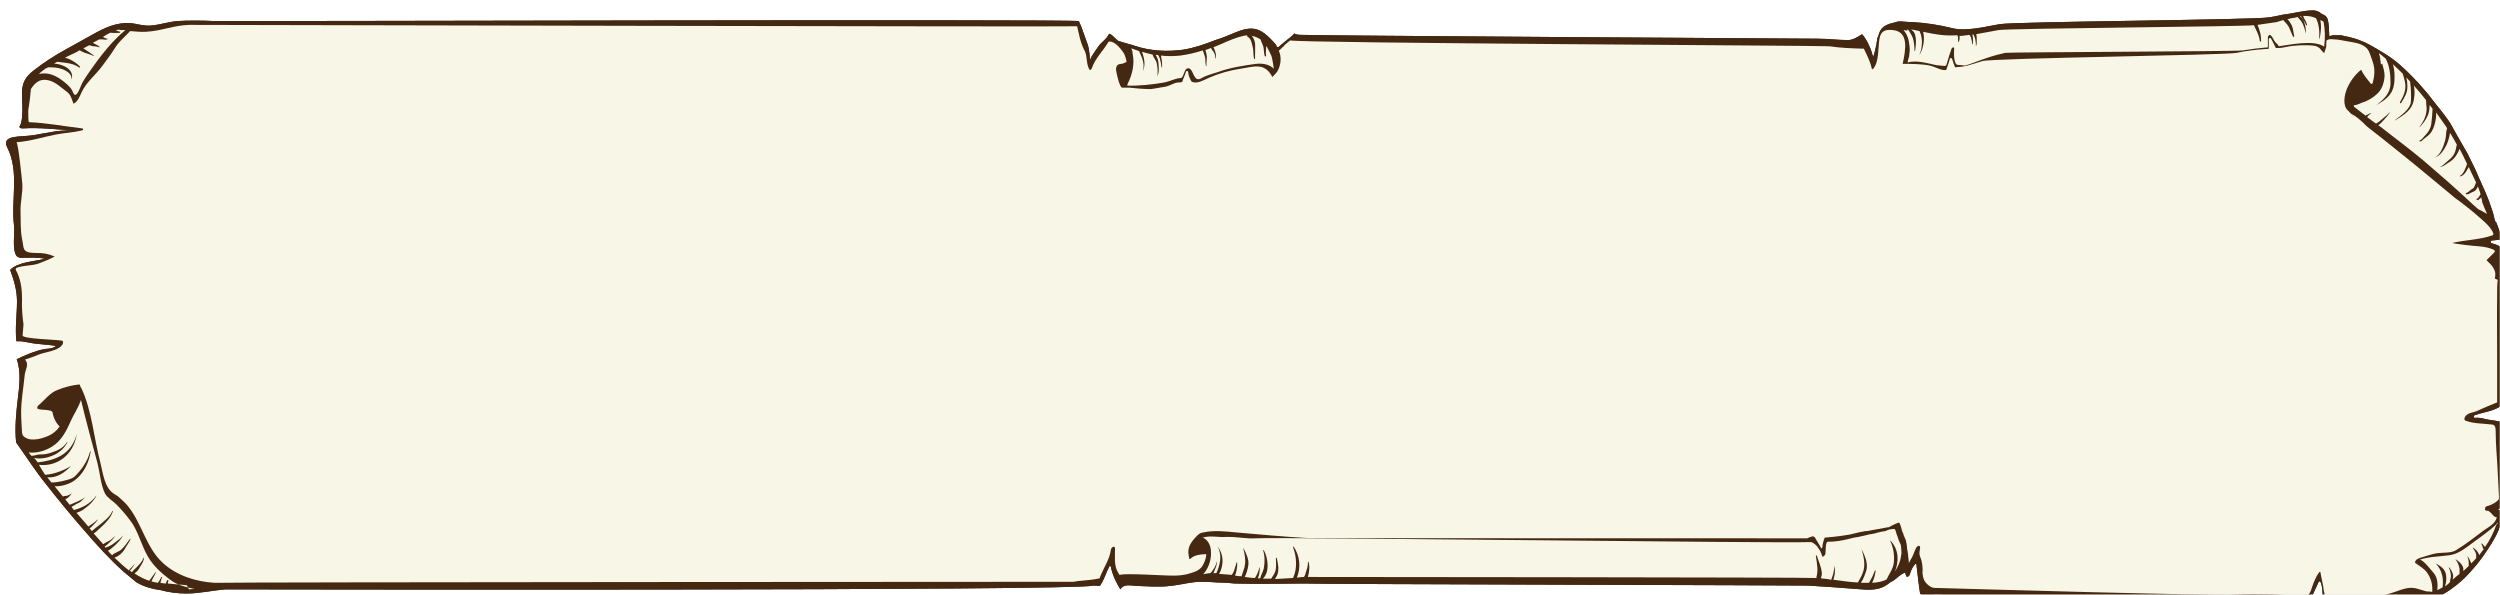 <svg width="1244" height="296" viewBox="0 0 1244 296" fill="none" xmlns="http://www.w3.org/2000/svg">
<mask id="mask0_1_46" style="mask-type:luminance" maskUnits="userSpaceOnUse" x="0" y="0" width="1244" height="296">
<path d="M1244 0H0V296H1244V0Z" fill="white"/>
</mask>
<g mask="url(#mask0_1_46)">
<g filter="url(#filter0_d_1_46)">
<path d="M1241.79 123.62C1241.05 121.216 1242.08 120.014 1243.56 118.984C1241.35 117.782 1239.28 116.58 1236.93 116.065C1236.19 116.065 1236.19 114.691 1236.93 114.691C1238.69 114.52 1240.46 114.348 1242.23 114.005C1241.2 111.258 1240.17 108.51 1239.14 105.592C1239.14 105.592 1239.14 105.592 1239.14 105.763C1238.99 105.763 1238.84 105.42 1238.69 105.248C1238.69 105.077 1238.55 104.733 1238.4 104.562C1238.1 103.188 1237.81 101.814 1237.37 100.441C1236.78 98.724 1236.19 97.007 1235.6 95.29C1234.12 91.341 1232.36 87.564 1230.73 83.958C1228.97 79.666 1226.9 75.545 1224.84 71.425C1221.89 66.274 1218.94 61.295 1216.14 56.144C1213.19 51.68 1209.66 47.731 1206.41 43.439C1205.97 42.752 1205.38 42.065 1204.94 41.55C1204.35 40.863 1203.91 40.348 1203.32 39.661C1199.49 35.197 1195.51 31.077 1191.23 27.299C1186.37 23.007 1181.36 20.26 1175.9 17.169C1173.99 16.139 1171.92 15.281 1170.01 14.594C1167.36 13.736 1164.56 13.049 1161.75 12.534C1160.58 12.534 1159.25 12.534 1158.22 12.534C1157.63 12.534 1157.19 12.705 1156.6 12.877H1156.01C1156.01 12.877 1156.01 5.666 1154.97 3.949C1154.09 2.232 1152.47 2.404 1151.14 1.03C1150.11 0.515 1149.08 0.172 1148.05 0.172C1143.04 0.172 1138.32 1.717 1133.31 2.232C1130.95 2.747 1128.59 3.262 1126.38 3.606C1118.86 4.979 999.475 5.666 991.958 7.04C984.883 8.241 975.302 10.817 968.08 8.928C961.889 7.383 955.109 6.353 948.771 6.009C946.266 6.009 944.202 5.666 942.138 5.666C941.402 5.666 940.665 5.838 939.78 6.181C936.832 6.868 933.442 7.726 932.116 11.332C931.821 12.362 931.526 13.392 931.084 14.251C930.937 17.169 929.168 23.866 929.021 23.179C928.284 20.088 926.22 14.937 923.567 12.019C921.356 13.392 918.998 14.937 916.639 14.937C911.628 14.937 906.469 14.251 901.458 14.251C896.594 14.251 650.005 12.705 645.141 12.362C643.814 12.362 642.193 12.362 641.014 11.675C640.424 12.362 639.982 12.877 639.245 13.392C637.182 15.109 635.118 16.654 633.202 18.371C632.907 18.543 632.465 18.371 632.318 18.2C632.17 17.856 632.023 17.513 631.875 17.169C629.075 14.079 625.98 10.645 622.295 9.615C618.758 8.585 615.073 9.787 611.683 11.16C608.44 12.534 605.197 13.907 601.807 14.937C596.501 16.998 591.195 18.886 585.594 19.745C577.635 20.775 569.676 20.432 561.864 17.856C559.358 16.998 556.263 16.311 553.315 15.281C551.988 14.251 550.809 12.705 549.335 11.847C549.04 11.847 548.746 11.847 548.598 12.362C547.714 14.079 546.093 15.281 544.766 16.654C543.587 17.856 542.85 19.23 541.818 20.603C540.786 22.149 539.755 23.522 539.312 25.239C539.312 25.239 539.312 25.239 539.312 25.067C539.312 22.835 539.018 20.088 538.428 17.684C537.249 14.422 536.07 11.16 534.891 7.898C534.449 7.04 534.154 6.353 533.859 5.494C527.668 4.464 109.956 5.666 103.912 5.494C96.985 5.151 90.942 5.151 84.899 5.494C83.277 5.666 81.509 6.009 79.887 6.353C77.234 6.868 74.581 7.555 71.928 7.726C69.422 7.898 66.917 7.383 64.411 6.868C57.631 5.494 51.293 7.726 45.25 10.989C39.944 13.907 34.785 16.826 29.479 19.745C23.878 22.835 18.572 26.269 13.56 30.218C9.728 33.309 7.812 36.227 7.959 41.893C7.959 45.671 8.402 49.62 7.959 53.569C7.812 54.942 7.517 57.002 6.633 58.032C6.633 58.032 6.633 58.204 6.78 58.376C7.075 58.891 7.812 58.891 8.402 58.891C16.508 58.376 24.91 59.406 33.016 59.921C26.236 59.578 19.751 61.295 13.266 62.325C7.665 63.183 -2.653 61.981 0.59 68.334C6.78 80.524 2.358 94.603 3.98 107.309C4.422 111.086 2.948 118.812 5.159 122.246C5.454 122.761 6.633 123.276 7.222 123.276C11.497 123.276 15.476 122.933 19.456 123.791C13.266 125.165 5.749 125.508 2.064 129.285C3.832 134.265 5.454 139.244 5.454 144.91C5.454 151.606 4.422 158.13 5.159 164.826C5.896 164.826 6.78 164.826 7.665 164.826C9.581 165.169 11.497 165.513 13.56 165.856C17.245 166.371 25.204 166.886 24.762 167.23C23.288 168.432 21.52 168.432 19.898 168.603C17.098 168.947 14.297 169.977 11.497 171.007C9.433 171.865 7.37 172.724 5.306 173.754C7.517 179.592 6.633 187.318 5.896 193.156C5.012 200.538 4.275 207.921 5.012 215.132C10.023 222.172 14.592 229.383 19.898 235.907C26.089 243.805 32.427 251.531 38.912 258.914C45.102 266.125 51.441 273.165 58.368 279.346C60.579 281.234 62.642 282.951 65.001 284.84C68.98 287.072 72.812 288.102 76.792 288.617C81.067 289.819 85.636 290.334 89.763 290.334C96.248 290.334 102.733 288.789 109.219 288.274C109.661 288.274 110.103 288.274 110.398 288.274C116.294 288.274 534.596 289.132 540.934 286.385C541.818 286.385 542.703 286.385 543.587 286.557C544.029 286.557 544.471 286.557 544.619 286.042C545.798 284.325 546.682 282.093 547.567 280.033C547.567 279.689 547.861 279.346 548.009 279.002C548.451 278.144 548.746 277.285 549.188 276.599C549.483 276.599 549.777 276.77 549.777 277.114C550.662 281.406 552.43 284.84 554.494 288.274C556.263 285.355 559.653 286.385 562.601 286.557C568.202 286.729 573.803 287.244 579.256 286.557C584.71 286.042 590.163 284.325 595.617 284.497C597.975 284.497 600.333 284.668 602.692 284.84C605.639 284.84 608.44 285.012 611.388 285.355C622.885 285.698 634.381 285.355 645.731 285.355H646.32C649.121 285.698 893.941 286.214 896.741 286.385C904.848 286.9 912.955 287.415 921.061 288.102C927.252 288.617 932.558 289.132 937.422 284.84C939.043 284.153 940.517 282.951 941.844 281.749C942.728 281.063 944.055 280.204 945.086 279.861C945.086 280.376 945.234 281.063 945.529 281.578C945.823 282.608 947.15 281.578 947.297 280.891C947.887 278.831 948.624 277.114 950.098 275.568C950.245 275.568 950.54 275.568 950.687 275.912C950.687 276.084 950.687 276.427 950.687 276.599C951.277 281.234 951.719 285.87 952.456 290.506C953.93 291.364 956.141 291.536 959.678 290.849C960.415 290.849 961.005 290.849 961.152 290.849C966.901 290.849 973.386 292.738 978.692 294.283C986.062 296.343 1105.6 295.657 1113.26 294.97C1124.17 294.111 1135.08 294.626 1145.98 294.97C1147.46 291.364 1149.23 288.102 1150.7 284.668C1150.85 284.153 1151.58 284.153 1151.73 284.668C1152.62 286.729 1152.62 288.961 1152.76 291.364C1152.76 292.738 1153.06 294.283 1153.21 295.828C1155.27 296.515 1158.07 295.657 1160.13 295.828C1165.73 296.515 1171.78 294.97 1177.38 294.97C1184.01 294.97 1189.76 291.364 1196.24 291.193C1198.46 291.193 1200.52 291.536 1202.73 292.051C1202.73 292.051 1203.02 292.051 1203.17 292.223C1203.47 292.223 1203.76 292.566 1204.06 292.566C1204.94 293.081 1205.83 293.768 1206.41 294.626C1206.56 294.97 1207 294.626 1207.3 294.626C1210.1 291.708 1214.08 290.162 1217.17 287.759C1217.47 287.587 1217.76 287.244 1218.06 287.072C1218.5 286.729 1218.8 286.557 1219.24 286.214C1222.04 283.981 1224.54 281.578 1226.61 279.174C1230.44 275.053 1233.68 270.418 1236.78 265.439C1238.4 262.691 1240.17 259.773 1241.05 256.51C1241.49 254.965 1242.38 253.248 1242.23 251.531C1242.23 250.845 1242.23 250.33 1242.23 249.814C1241.64 249.128 1240.76 248.784 1239.87 248.441C1241.2 247.926 1242.38 247.239 1243.12 246.209C1242.23 240.028 1241.64 233.847 1241.35 227.666C1241.05 223.03 1240.9 218.394 1241.05 213.759C1241.05 210.84 1241.49 207.749 1241.2 204.831C1239.43 204.487 1237.81 204.144 1236.04 203.972C1233.54 203.629 1231.03 202.599 1228.52 202.942C1227.79 202.942 1227.79 201.74 1228.52 201.568C1231.47 200.538 1234.57 200.023 1237.51 198.993C1238.99 198.478 1240.46 197.62 1241.79 196.933C1241.35 191.095 1242.38 184.743 1242.97 179.077C1243.41 175.299 1243.56 171.179 1244 167.23C1244 154.868 1243.85 142.506 1244.15 129.972C1243.56 127.912 1242.67 126.023 1241.94 123.791L1241.79 123.62Z" fill="#452812"/>
<path d="M1181.8 27.128C1181.36 25.067 1181.51 23.35 1180.77 21.633C1180.77 21.633 1180.92 21.633 1181.06 21.633C1182.09 22.492 1183.13 23.35 1184.16 24.209C1186.07 27.814 1186.52 32.107 1186.52 36.227C1186.52 41.722 1182.98 44.469 1179.44 47.388C1183.27 44.984 1187.11 42.923 1188.14 37.601C1188.73 35.026 1188.73 30.218 1187.7 26.956C1189.32 28.501 1190.94 30.046 1192.56 31.592C1193 32.965 1193.44 34.339 1193.74 35.884C1194.48 39.833 1193 42.752 1191.23 45.842C1190.94 46.357 1191.53 46.529 1191.82 46.186C1193.44 43.61 1195.07 41.035 1194.92 37.773C1194.92 36.399 1194.77 34.854 1194.33 33.48C1194.92 34.167 1195.66 34.854 1196.24 35.541C1196.69 38.631 1196.83 42.065 1196.69 45.156C1196.69 49.276 1191.38 52.71 1188.73 54.77V54.942C1191.82 53.053 1196.1 50.65 1197.57 46.701C1198.46 44.297 1198.75 40.863 1198.16 37.601C1200.22 39.833 1202.29 42.408 1204.2 44.812C1204.2 46.186 1204.35 47.559 1204.5 48.933C1204.5 52.538 1202.88 55.457 1200.96 58.204C1200.96 58.204 1200.96 58.548 1200.96 58.376C1202.73 56.487 1204.2 54.599 1205.24 52.023C1205.68 50.993 1205.97 49.104 1205.97 47.216C1206.41 47.903 1207 48.418 1207.45 49.104C1207.3 51.508 1207.15 53.912 1206.86 56.316C1206.56 59.063 1205.09 61.123 1203.32 62.84C1202.88 63.355 1201.85 64.729 1201.11 64.9C1200.96 64.9 1200.67 65.415 1201.11 65.415C1201.99 65.415 1202.29 64.9 1203.02 64.213C1204.5 63.012 1205.97 62.153 1207 60.436C1208.48 57.861 1209.36 54.255 1209.22 50.993C1210.69 53.053 1212.02 54.942 1213.49 57.002C1213.93 57.517 1214.23 58.204 1214.67 58.719C1214.08 60.436 1214.23 62.668 1213.78 64.557C1213.05 67.476 1211.43 71.94 1208.77 73.313C1211.13 72.626 1213.34 69.364 1214.37 67.132C1215.11 65.587 1215.85 63.183 1216.14 61.123C1217.32 63.012 1218.5 65.072 1219.53 66.961C1219.09 68.849 1218.94 70.566 1217.76 72.283C1217.03 73.485 1215.7 74.515 1214.67 75.374C1213.34 76.404 1212.46 77.777 1210.69 78.121C1212.16 78.121 1213.19 77.434 1214.37 76.575C1215.7 75.717 1217.03 75.03 1218.21 73.657C1219.24 72.455 1220.27 70.738 1220.86 69.021C1222.19 71.425 1223.36 74 1224.54 76.404C1224.54 77.262 1223.95 78.292 1223.66 78.979C1223.22 80.181 1222.33 81.898 1221.15 82.413C1221.15 82.413 1220.86 82.928 1221.15 82.756C1222.33 82.756 1223.66 81.211 1224.25 80.181C1224.54 79.666 1224.99 78.979 1225.43 78.121C1226.61 80.696 1227.93 83.272 1229.11 85.847C1228.67 86.534 1228.52 87.392 1228.08 88.251C1227.79 88.766 1226.9 89.109 1226.46 89.453C1225.72 89.968 1225.13 90.826 1224.25 90.998C1223.95 90.998 1223.81 91.684 1224.25 91.684C1224.84 91.684 1225.43 91.684 1226.02 91.169C1226.76 90.826 1227.49 90.483 1228.23 90.139C1229.11 89.624 1229.56 88.766 1230 87.736C1230.44 89.109 1231.03 90.311 1231.32 91.684C1231.32 91.856 1231.03 92.028 1230.88 92.371C1230.59 92.715 1230.15 93.745 1229.7 93.745C1229.41 93.745 1229.11 94.26 1229.41 94.432C1230 94.775 1230.44 94.432 1230.88 93.916C1231.18 93.916 1231.47 93.401 1231.62 93.058C1231.91 93.916 1232.06 94.947 1232.21 95.805C1232.95 97.694 1233.68 99.582 1234.57 101.471C1233.09 100.613 1231.62 99.754 1230.15 99.067C1228.52 97.694 1227.05 96.32 1225.58 94.947C1218.21 88.079 1210.54 81.383 1202.88 74.859C1195.95 69.021 1188.87 63.87 1181.95 58.376C1181.65 58.204 1181.06 57.689 1180.47 57.346C1181.36 56.659 1182.24 55.8 1182.98 54.942C1184.16 53.569 1185.63 52.195 1186.52 50.306C1185.63 51.68 1184.16 52.71 1182.98 53.74C1181.8 54.77 1180.62 55.8 1179.29 56.487C1177.97 55.629 1176.49 54.427 1174.87 53.225C1174.87 53.225 1174.87 53.225 1175.02 53.053C1175.46 52.538 1176.05 51.852 1176.64 51.68C1176.64 51.68 1176.79 51.336 1176.64 51.336C1176.05 51.336 1175.61 51.852 1175.17 52.023C1174.87 52.023 1174.43 52.367 1174.14 52.538C1173.69 52.195 1173.4 52.023 1172.96 51.68C1171.48 50.478 1170.01 49.448 1168.53 48.246C1168.24 48.074 1168.24 47.731 1168.24 47.388C1169.57 47.388 1171.34 46.529 1172.07 46.186C1175.02 45.327 1177.67 43.782 1180.03 41.55C1182.39 39.318 1183.42 35.884 1183.57 32.622C1183.57 30.561 1182.83 28.501 1182.39 26.613L1181.8 27.128Z" fill="#F8F7E7"/>
<path d="M946.265 9.443C947.002 10.473 947.739 11.675 948.182 12.534C949.361 14.422 949.655 18.028 949.655 20.26C949.655 20.603 949.95 20.26 949.95 20.26C950.392 17.513 950.687 14.594 949.803 11.847C949.508 10.988 948.771 10.302 948.034 9.615C949.361 9.958 950.835 10.13 952.161 10.473C952.603 11.504 953.046 12.534 953.193 13.907C953.635 16.311 953.193 19.916 952.161 21.977C952.161 22.148 952.161 22.148 952.309 21.977C953.93 19.401 954.962 14.422 953.93 10.817C956.878 11.504 959.826 12.019 962.626 12.362C965.427 12.705 968.227 12.705 971.027 12.534C971.027 12.877 971.175 13.049 971.322 13.392C971.322 13.907 971.322 14.251 971.322 14.766C971.322 15.109 971.322 15.453 971.47 15.796C971.47 15.967 971.765 15.796 971.765 15.796C972.059 14.766 972.207 13.907 972.059 12.877C973.681 12.877 975.449 12.534 977.071 12.362C977.365 12.877 977.513 13.22 977.808 13.736C978.102 14.766 978.25 15.967 978.397 16.998C978.397 17.169 978.692 16.998 978.692 16.998C978.692 15.453 978.987 13.736 978.397 12.19C978.545 12.19 978.692 12.19 978.987 12.19C979.282 12.877 979.724 13.564 979.871 14.422C980.019 15.453 980.313 16.826 980.166 17.856C980.166 18.028 980.313 17.856 980.313 17.856C980.756 16.826 980.608 15.281 980.608 14.079C980.608 13.392 980.608 12.534 980.313 12.019C983.998 11.332 987.683 10.645 991.515 9.958C996.674 9.1 1113.41 8.241 1118.57 7.555C1119.75 10.302 1121.22 12.534 1121.52 15.624C1121.52 15.967 1121.96 15.624 1122.11 15.453C1122.11 13.564 1121.96 12.019 1121.37 10.302C1121.07 9.443 1120.78 8.241 1120.34 7.383C1123.43 6.868 1126.67 6.524 1129.77 6.009C1130.95 5.666 1132.13 5.323 1133.16 4.979C1133.75 5.838 1134.63 6.524 1135.22 7.383C1136.55 9.1 1136.99 11.332 1138.02 13.22C1138.17 13.564 1138.76 13.22 1138.61 12.877C1138.02 10.645 1138.17 8.585 1136.85 6.696C1136.4 6.009 1135.96 5.151 1135.22 4.636C1136.11 4.292 1136.99 4.121 1137.88 3.949C1138.61 3.949 1139.35 3.777 1140.24 3.434C1140.97 4.292 1141.71 4.979 1142.3 5.838C1143.33 7.555 1144.07 9.958 1144.36 11.847C1144.51 9.615 1144.21 7.555 1143.33 5.494C1142.89 4.464 1142.15 3.606 1141.41 2.919C1141.41 2.919 1141.71 2.919 1141.86 2.919C1141.86 2.919 1142.15 3.262 1142.15 3.434C1142.45 3.777 1142.74 4.292 1143.04 4.807C1143.63 5.666 1144.07 6.524 1144.51 7.555C1144.51 7.898 1145.1 7.555 1144.95 7.211C1144.66 6.181 1144.21 5.151 1143.63 4.292C1143.48 3.949 1143.18 3.434 1143.04 2.919C1144.95 2.919 1147.02 2.919 1149.08 3.949C1149.08 3.949 1149.23 3.949 1149.37 3.949C1150.99 6.868 1151.29 11.16 1150.99 14.422H1151.14C1151.73 12.362 1152.32 8.07 1151.58 4.979C1152.17 5.151 1152.62 5.494 1153.21 5.838C1153.94 9.615 1154.09 13.907 1153.5 18.2C1148.34 14.594 1136.11 17.341 1130.95 18.028C1130.51 17.169 1129.62 16.483 1129.18 15.967C1128.3 14.937 1127.85 13.22 1126.82 12.534C1126.23 12.019 1125.64 12.877 1125.5 13.392C1125.5 14.079 1125.5 14.594 1125.5 15.109C1125.5 15.796 1125.5 16.483 1125.5 17.341C1125.5 17.684 1125.5 18.2 1125.5 18.543C1121.37 18.886 1117.09 19.401 1112.97 20.088C1110.9 20.603 996.969 20.947 994.758 21.29C993.431 21.633 991.957 21.977 990.631 22.32C986.651 23.35 982.672 24.896 978.839 26.269C977.513 26.784 976.039 27.299 974.712 27.643C973.533 27.471 972.207 27.299 971.322 27.299C968.964 27.299 969.259 20.775 969.406 19.23C969.406 18.028 968.227 18.715 968.08 19.23C967.195 21.633 966.458 24.209 965.721 26.613C965.721 27.128 965.279 27.643 964.984 27.814C963.805 27.814 962.479 27.643 961.3 27.471C961.152 27.471 961.005 27.471 960.71 27.471C956.583 26.613 950.54 24.724 946.265 26.098C946.265 25.067 947.002 23.35 947.002 22.835C947.002 21.805 947.297 20.775 947.297 19.916C947.297 18.2 947.002 16.654 946.708 14.937C946.265 13.049 945.381 11.332 944.202 9.958C944.791 9.958 945.381 10.13 945.971 10.302L946.265 9.443Z" fill="#F8F7E7"/>
<path d="M560.537 21.462C560.537 21.29 560.537 21.118 560.537 20.947C560.537 20.603 560.389 20.26 560.242 19.916C560.242 19.573 560.095 19.401 559.947 19.058C561.274 19.573 562.453 19.916 563.78 20.432C565.253 23.522 567.17 27.643 565.253 30.905C567.317 27.986 566.433 24.037 565.253 20.775C567.022 21.29 568.791 21.805 570.56 22.148C570.854 23.694 572.328 24.896 572.623 26.613C572.918 28.329 573.36 31.42 572.771 32.965C573.802 31.592 573.655 29.188 573.508 27.471C573.508 25.582 573.065 23.694 572.034 22.32C572.476 22.32 572.771 22.32 573.213 22.32C573.507 22.835 573.802 23.179 574.097 24.037C574.539 25.582 574.834 26.956 574.981 28.501C574.981 28.673 575.276 28.501 575.276 28.501C575.276 26.784 575.276 25.239 574.834 23.694C574.834 23.35 574.834 23.007 574.687 22.664C577.782 23.007 580.877 23.007 584.267 22.664C588.099 22.148 591.784 21.29 595.469 20.088C595.469 20.26 595.764 20.603 595.764 20.775C596.059 21.634 596.353 22.664 596.648 23.522C596.943 24.896 596.648 26.441 597.09 27.814H597.385C597.09 25.926 597.827 24.209 597.385 22.148C597.238 21.462 597.09 20.603 596.796 19.916C597.68 19.573 598.564 19.23 599.596 18.886C599.891 19.401 600.186 20.088 600.628 20.432C601.365 21.462 601.807 22.664 601.807 24.037H602.102C602.102 22.835 602.102 21.805 601.66 20.603C601.512 19.916 601.217 19.23 600.775 18.543C602.102 18.028 603.281 17.513 604.46 16.998C608.292 15.281 612.272 13.564 616.252 12.705C616.694 12.705 617.136 12.705 617.578 12.534C617.578 12.877 617.578 13.22 617.873 13.392C619.642 14.079 620.084 17.341 620.526 19.23C620.821 20.947 620.526 22.664 621.116 24.381C621.116 24.381 621.116 24.381 621.263 24.381C621.263 24.381 621.41 24.381 621.558 24.209C621.41 24.209 621.558 21.634 621.558 21.118C621.558 19.745 621.558 18.371 621.558 17.169C621.558 15.796 620.821 13.907 619.936 12.877C621.41 13.049 622.737 13.736 624.211 14.594C624.653 15.624 624.948 16.654 625.39 17.513C626.127 19.23 625.685 21.29 626.422 23.007C626.569 23.35 627.159 23.007 627.011 22.492C626.717 21.462 627.011 20.26 627.011 19.23C627.011 18.886 627.011 18.543 627.011 18.028C627.011 18.028 627.306 18.2 627.453 18.371C628.19 19.745 628.927 21.29 629.664 22.835C630.254 24.896 630.549 27.128 630.844 29.188C628.485 26.784 624.653 26.441 621.853 26.784C615.515 27.643 609.029 28.673 602.839 30.905C600.481 31.763 597.238 32.45 595.027 33.824C590.753 36.399 591.195 29.875 588.689 29.016C587.805 28.845 587.215 29.188 586.773 30.047C586.183 30.905 585.594 33.824 584.562 33.824C581.614 33.995 579.108 35.541 576.161 36.056C570.412 37.086 563.78 37.773 557.884 37.601C557.884 37.258 558.179 36.914 558.179 36.571C560.537 31.935 561.569 26.784 560.684 22.148L560.537 21.462Z" fill="#F8F7E7"/>
<path d="M20.046 29.016C20.046 29.016 20.635 28.673 20.93 28.501C23.141 28.501 25.057 28.501 27.268 29.188C29.184 29.703 32.869 31.42 32.574 34.339C32.574 34.339 32.574 34.339 32.721 34.339C33.901 29.531 28.447 26.956 23.878 26.613C24.467 26.269 24.91 26.097 25.499 25.754C26.973 25.926 28.3 26.097 29.773 26.269C32.279 26.613 34.343 27.128 36.554 28.673C36.701 28.673 36.996 28.329 36.848 28.158C35.08 26.441 33.606 25.411 31.395 24.381C30.805 24.209 30.068 23.865 29.331 23.694C30.953 22.835 32.574 22.148 34.343 21.29C35.08 20.947 35.669 20.603 36.406 20.088C36.701 20.088 36.996 20.088 37.291 20.431C37.88 20.775 38.617 20.947 39.207 21.29C40.681 21.805 42.154 22.148 43.629 22.835C43.629 22.835 43.923 22.835 43.776 22.663C42.449 21.633 40.975 20.775 39.502 19.745C39.207 19.401 38.764 19.23 38.47 19.058C39.502 18.543 40.386 18.028 41.418 17.513C42.007 17.684 42.744 17.856 43.334 18.028C43.923 18.028 44.513 18.028 45.102 18.2C45.545 18.2 45.987 18.543 46.429 18.543C46.429 18.543 46.724 18.371 46.429 18.2C46.134 18.2 45.839 17.684 45.545 17.513C44.955 17.341 44.513 16.998 43.923 16.654C43.629 16.654 43.334 16.311 43.186 16.311C44.218 15.796 45.25 15.109 46.429 14.594C46.429 14.594 46.429 14.594 46.576 14.594C46.576 14.594 46.724 14.594 46.871 14.594C47.313 14.594 47.608 14.594 48.05 14.594C48.787 14.594 49.524 14.937 50.409 14.594C50.409 14.594 50.703 14.079 50.409 14.251C49.672 14.251 48.935 13.736 48.198 13.392C49.229 12.705 50.409 12.018 51.735 11.332C52.03 11.332 52.325 11.332 52.62 11.332C53.946 11.503 55.273 11.332 56.599 11.332C56.599 11.332 57.041 10.988 56.746 10.817C56.01 10.645 55.273 10.302 54.536 10.13C54.83 10.13 55.273 9.958 55.567 9.787H55.862C55.862 9.787 56.01 9.787 56.157 9.787C56.452 9.787 56.746 9.787 56.894 9.958C57.778 9.958 58.515 9.958 59.4 9.958C58.073 11.16 56.599 12.362 55.567 13.392C51.883 16.998 48.787 20.775 45.545 25.067C43.039 28.501 40.533 31.935 38.322 35.541C36.996 37.601 34.932 45.67 33.163 40.52C32.427 38.288 28.005 34.854 26.236 33.824C23.141 31.935 20.193 31.076 16.803 31.763C16.508 31.763 16.213 31.763 16.066 32.107C17.245 30.905 18.572 29.875 20.046 28.845V29.016Z" fill="#F8F7E7"/>
<path d="M89.91 286.213C86.815 285.87 83.572 285.698 80.477 285.355C80.477 285.012 80.624 284.496 80.772 284.153C81.066 283.466 80.182 283.466 80.035 283.981C79.887 284.325 79.593 284.84 79.593 285.355C78.708 285.355 77.824 285.183 76.792 285.012C76.939 284.668 77.087 284.153 77.234 283.638C77.234 283.123 77.529 282.78 77.676 282.264C77.676 281.921 77.382 281.921 77.234 282.264C76.792 283.123 76.203 284.153 75.613 285.012C74.581 284.84 73.549 284.668 72.37 284.325C72.518 283.981 72.665 283.638 72.812 283.295C73.402 282.264 73.992 281.063 74.581 279.861C74.581 279.517 74.581 279.517 74.286 279.861C73.697 280.719 73.107 281.406 72.518 282.264C72.075 282.951 71.633 283.466 71.191 283.981C68.685 283.123 66.327 281.921 63.969 280.376C64.411 279.861 64.853 279.517 65.295 279.174C65.885 278.487 66.327 277.8 66.769 276.942C67.654 275.568 68.391 274.367 68.685 272.65C68.685 272.478 68.538 272.65 68.391 272.65C67.654 274.538 66.475 275.74 65.148 277.114C64.411 277.972 63.379 278.659 62.642 279.689C62.347 279.517 61.905 279.174 61.611 279.002C62.053 278.659 62.347 278.144 62.642 277.8C63.084 277.114 63.527 276.427 63.969 275.912C63.969 275.912 63.969 275.568 63.969 275.74C63.379 276.255 62.937 276.77 62.347 277.457C61.905 277.8 61.463 278.316 61.168 278.831C58.663 276.942 56.304 274.71 53.946 272.478C55.273 272.135 56.894 270.933 57.631 270.074C58.515 269.216 59.105 268.186 59.694 267.155C60.431 265.954 61.316 264.752 61.905 263.378C61.905 263.206 61.905 263.035 61.611 263.206C60.431 264.923 58.957 266.984 57.483 268.357C56.01 269.731 54.093 269.903 52.767 271.276C52.03 270.589 51.293 269.731 50.703 269.044C51.883 268.529 52.914 267.499 54.093 266.469C55.567 265.095 57.336 263.378 58.221 261.318C57.336 262.691 55.862 263.722 54.683 264.58C53.209 265.782 51.735 266.812 49.966 267.327C49.966 267.327 49.672 267.327 49.672 267.671C49.524 267.499 49.23 267.155 49.082 266.984C49.672 266.64 50.114 266.125 50.556 265.782C51.883 264.58 53.062 263.55 54.093 262.005C54.093 262.005 54.093 261.661 54.093 261.833C53.062 262.863 52.03 263.893 50.703 264.408C49.966 264.752 49.082 265.267 48.345 265.782C46.724 263.893 45.102 262.176 43.629 260.459C45.102 259.601 46.871 257.541 47.608 257.026C49.672 255.137 52.325 252.39 53.209 249.299C53.209 249.128 53.062 249.128 52.914 249.299C51.735 252.218 48.64 254.45 46.576 256.167C45.545 257.026 43.776 258.227 42.744 259.258C42.302 258.742 42.007 258.399 41.565 257.884C42.155 257.541 42.744 257.026 43.186 256.51C44.071 255.48 44.955 254.793 45.692 253.592C45.692 253.592 45.692 253.248 45.692 253.42C44.218 254.793 42.597 255.995 40.975 257.026C39.059 254.793 36.996 252.39 35.08 250.158C36.259 249.814 37.291 249.299 38.175 248.784C40.828 246.896 43.334 244.835 44.955 241.745C44.955 241.745 44.955 241.573 44.808 241.745C42.155 245.522 37.88 247.754 33.753 248.784C33.311 248.269 33.016 247.754 32.574 247.239C33.164 246.896 33.753 246.552 34.343 246.209C35.227 245.522 36.259 245.35 37.291 244.492C38.028 243.805 38.764 242.947 39.502 242.26C37.143 244.148 34.343 245.007 31.69 246.209C30.953 245.35 30.216 244.32 29.479 243.462C30.805 242.947 31.984 241.573 32.721 240.543C31.837 241.058 30.953 241.573 30.068 241.745C29.626 241.745 28.889 241.745 28.3 242.088C26.973 240.371 25.499 238.654 24.173 236.937C27.415 237.281 32.132 235.564 33.901 234.19C38.322 231.1 41.27 225.434 42.155 219.596C42.155 219.596 42.007 219.596 41.86 219.596C40.533 224.575 37.733 228.524 34.343 231.958C32.721 233.503 29.479 234.019 27.415 234.534C26.236 234.705 24.025 235.22 22.551 235.049C21.962 234.362 21.372 233.503 20.782 232.817C20.782 232.817 20.635 232.645 20.488 232.473C21.814 232.645 23.436 232.473 24.467 232.13C27.563 231.271 30.068 229.211 32.427 226.807C28.594 229.211 23.878 230.928 19.456 231.271C18.424 229.726 17.392 228.009 16.361 226.292C25.204 227.323 33.606 221.657 35.227 210.84C32.427 221.485 24.173 224.06 15.771 225.09C15.182 224.232 14.592 223.545 14.002 222.858C16.95 223.545 20.488 222.858 22.846 221.828C25.794 220.798 29.037 218.223 30.511 215.132C30.511 214.789 30.363 214.789 30.216 215.132C28.152 218.394 24.91 219.425 21.814 220.455C20.193 220.97 18.424 221.142 16.655 221.142C15.329 221.142 14.15 221.828 12.676 221.828C12.234 221.313 11.644 220.798 11.349 220.111C14.592 220.626 18.719 219.425 20.782 218.394C26.678 215.647 29.331 211.012 32.132 204.659C33.311 201.912 35.964 197.963 37.291 194.014C39.502 203.457 44.955 223.374 45.545 225.606C46.724 230.241 47.166 236.422 49.23 240.543C50.409 242.775 53.504 244.492 55.125 246.209C57.483 248.613 59.694 251.188 61.758 253.935C65.59 258.742 67.359 266.469 70.602 271.963C73.255 276.599 77.529 280.376 81.656 283.466C85.488 286.385 89.615 287.072 93.742 288.102C92.858 288.102 91.974 288.102 91.089 288.274L89.91 286.213Z" fill="#F8F7E7"/>
<path d="M943.023 271.104C942.728 274.195 941.549 276.77 939.927 279.346C939.927 279.346 939.927 279.346 939.78 279.689C941.991 274.538 941.991 268.529 937.717 264.065C937.717 264.065 937.422 264.065 937.569 264.237C939.191 267.327 939.78 271.619 939.338 275.225C938.896 278.315 936.98 280.547 935.801 283.295C933.59 284.496 931.084 284.84 928.578 285.012C928.726 284.668 928.873 284.325 929.02 283.981C929.757 282.436 930.052 280.719 930.347 279.002C930.347 278.659 930.052 279.002 929.905 279.002C929.315 280.376 928.873 281.749 928.136 282.951C927.841 283.638 927.399 284.325 926.957 285.012C926.662 285.012 926.515 285.012 926.22 285.012C925.188 285.012 924.009 285.012 922.977 285.012C924.156 283.295 925.041 280.891 925.63 279.002C926.809 275.397 924.746 271.104 923.272 268.186C924.304 271.619 925.188 275.225 924.304 278.831C923.714 281.063 922.535 282.951 921.503 284.84C917.376 284.668 913.249 283.981 909.27 283.466C909.564 282.78 909.712 281.921 909.859 281.234C910.154 279.689 910.154 278.144 909.712 276.427C909.712 278.315 909.417 280.032 908.827 281.749C908.68 282.264 908.385 282.951 908.238 283.466C907.648 283.466 907.059 283.466 906.469 283.466C906.911 283.466 907.354 283.466 907.796 283.295C906.322 283.123 904.7 282.951 903.227 282.779C903.227 282.779 903.227 282.779 903.079 282.779C903.374 281.749 903.669 280.719 903.521 279.861C903.227 276.942 901.9 274.195 901.016 271.448C901.016 271.104 900.573 271.448 900.573 271.791C900.868 273.68 901.163 275.397 901.31 277.285C901.458 278.831 901.31 280.547 900.868 282.093C900.868 282.093 900.868 282.436 900.868 282.608C897.183 282.264 651.479 282.093 647.794 282.093C648.531 279.689 648.826 276.599 648.089 274.538C648.089 274.367 647.794 274.538 647.794 274.71C647.941 276.77 647.204 278.487 646.615 280.376C646.615 280.891 646.173 281.578 645.878 282.093C644.699 282.093 643.519 282.264 642.34 282.436C644.404 277.285 643.814 271.619 640.719 266.984C640.719 266.984 640.424 266.984 640.424 267.327C642.193 271.963 642.635 277.972 640.424 282.608C637.329 282.779 634.381 282.951 631.433 283.123C631.433 283.123 632.612 281.234 632.76 280.547C633.497 277.8 632.907 275.397 632.318 272.65C632.318 272.306 631.875 272.65 631.875 272.821C631.875 275.225 632.318 277.457 631.433 279.689C630.991 280.891 630.107 281.921 629.517 282.951C628.191 282.951 626.717 282.951 625.39 282.951C628.928 279.689 628.043 272.65 625.832 268.701C625.832 268.701 625.537 268.701 625.537 268.872C626.422 271.791 626.422 275.053 625.832 277.972C625.39 279.689 624.506 281.063 624.064 282.779C623.621 282.779 623.327 282.779 622.884 282.779C622.884 282.779 623.327 281.749 623.474 281.063C623.769 279.861 623.916 278.487 623.769 277.285H623.621C623.327 279.002 622.737 280.547 621.853 281.921C621.853 282.093 621.558 282.436 621.41 282.608C619.789 282.608 618.02 282.264 616.399 282.093C617.283 280.376 617.873 278.144 618.168 276.255C618.61 273.336 616.989 270.246 615.809 267.842H615.662C616.252 270.418 616.841 272.993 616.546 275.568C616.399 277.629 615.367 279.689 614.778 281.749C613.746 281.749 612.567 281.578 611.535 281.406C611.83 280.547 612.125 279.861 612.272 279.002C612.567 277.629 612.714 276.255 612.567 274.882C612.567 274.71 612.272 274.882 612.272 274.882C611.977 276.427 611.388 277.8 610.946 279.346C610.651 279.861 610.356 280.547 609.914 281.063C607.85 280.891 605.787 280.719 603.576 280.547C604.165 279.689 604.46 278.831 604.755 277.972C605.934 273.851 605.345 270.246 602.839 266.812C604.46 270.074 604.608 272.993 603.576 276.599C603.281 277.629 602.839 279.002 602.249 280.204C602.249 280.204 602.102 280.204 601.955 280.204C601.512 280.204 601.218 280.204 600.775 280.204C600.923 279.861 601.07 279.517 601.218 279.174C601.807 277.629 602.691 276.255 602.397 274.538H602.249C602.249 276.427 601.07 277.8 600.186 279.174C599.891 279.517 599.596 279.861 599.301 280.204C598.122 280.204 596.943 280.547 595.764 280.719C598.122 277.972 599.744 274.195 599.596 269.902C599.596 266.125 597.828 263.378 595.469 262.52C599.154 261.318 603.723 262.52 607.261 262.176C612.272 262.005 617.136 263.206 622.147 262.863C633.202 262.176 885.834 265.438 896.889 264.752C897.478 264.752 897.92 264.752 898.363 264.752C899.542 265.267 900.573 266.125 901.31 266.984C901.31 267.155 901.605 267.327 901.605 267.499C901.605 267.499 901.753 267.67 901.9 267.842C902.637 268.872 903.227 270.074 903.669 271.619C903.964 272.65 905.143 271.276 905.29 270.761C905.585 268.872 905.29 264.58 906.469 264.58C909.859 264.58 913.544 264.065 916.787 263.206C917.671 263.035 918.555 262.691 919.587 262.52C920.766 262.348 921.945 262.176 923.272 261.833C924.746 261.489 926.22 261.146 927.694 260.803C927.989 260.803 928.431 260.803 928.873 260.631C929.168 260.631 929.905 260.459 930.936 260.116C932.263 259.773 933.737 259.429 935.211 259.257C935.948 258.914 936.685 258.571 937.422 258.399C937.864 258.399 938.306 258.399 938.601 258.227C938.896 258.227 939.191 258.227 939.485 258.227C939.485 258.227 939.633 258.227 939.78 258.227C940.222 258.571 940.517 260.288 940.812 260.974C941.401 262.176 941.549 263.55 942.286 264.923C942.433 265.438 942.728 265.782 942.875 266.297C943.023 267.67 943.17 269.044 943.17 270.418L943.023 271.104Z" fill="#F8F7E7"/>
<path d="M1239.14 256.167C1237.81 260.116 1235.89 263.893 1233.54 267.155C1233.24 266.984 1233.24 266.64 1232.95 266.469C1232.65 266.125 1232.36 265.782 1232.06 265.439C1232.06 265.439 1231.62 265.439 1231.77 265.782C1231.91 266.125 1232.21 266.64 1232.36 266.984C1232.36 267.327 1232.36 267.671 1232.65 268.014C1232.65 268.014 1232.65 268.014 1232.95 268.186C1232.21 269.216 1231.32 270.246 1230.59 271.276C1230.59 270.761 1230.29 270.418 1230.15 270.074C1229.56 269.044 1228.67 268.186 1227.64 267.499C1227.64 267.499 1227.34 267.499 1227.49 267.671C1228.08 268.529 1228.82 269.559 1229.11 270.761C1229.26 271.448 1229.11 272.135 1229.11 272.821C1228.38 273.68 1227.49 274.538 1226.61 275.397C1226.61 274.882 1226.31 274.538 1226.17 274.195C1225.87 273.165 1225.28 272.306 1224.54 271.619C1225.13 272.478 1225.28 273.508 1225.43 274.71C1225.43 275.225 1225.43 276.084 1225.43 276.599C1225.13 276.942 1224.84 277.285 1224.54 277.457C1223.95 277.972 1223.37 278.659 1222.78 279.174C1222.78 278.316 1222.78 277.285 1222.33 276.599C1221.45 275.053 1220.27 274.195 1218.8 273.165C1219.83 274.71 1220.56 276.084 1220.86 277.972C1220.86 278.659 1220.86 279.689 1220.86 280.548C1219.98 281.234 1219.24 281.921 1218.35 282.608C1218.06 282.951 1217.76 283.123 1217.47 283.466C1217.62 282.608 1217.76 281.578 1217.62 280.891C1217.32 279.689 1216.44 278.144 1215.7 277.285C1215.7 277.285 1215.41 277.285 1215.55 277.457C1216.14 278.659 1216.58 280.548 1216.58 281.749C1216.58 282.78 1216 283.638 1216.14 284.668C1215.85 284.84 1215.55 285.183 1215.26 285.527C1214.67 286.042 1214.23 286.385 1213.64 286.729C1214.23 284.84 1214.52 282.951 1214.08 280.719C1213.49 277.8 1211.13 276.599 1209.07 275.397C1210.54 277.114 1211.57 278.659 1212.16 281.063C1212.75 283.123 1212.61 285.183 1212.46 287.244C1211.57 287.759 1210.69 288.274 1209.8 288.617C1210.1 285.87 1209.95 282.78 1208.33 280.548C1207.3 279.346 1202.58 273.165 1200.96 273.508C1205.83 271.963 1210.84 271.963 1215.85 271.276C1219.68 270.761 1222.78 268.529 1226.02 266.125C1230.29 262.863 1234.86 259.944 1238.84 256.167C1239.28 255.824 1239.58 255.309 1239.87 254.965C1239.87 255.137 1239.87 255.48 1239.73 255.652L1239.14 256.167Z" fill="#F8F7E7"/>
<path d="M1239.87 134.265C1239.58 136.497 1239.58 138.729 1239.58 140.961C1239.43 151.606 1239.58 162.251 1239.58 172.896C1239.58 180.278 1239.58 187.833 1239.58 195.216C1236.04 196.589 1232.65 198.135 1229.11 199.68C1227.2 200.367 1225.28 200.367 1223.81 202.084C1223.36 202.599 1222.92 203.972 1223.81 204.316C1227.93 205.861 1232.36 205.689 1236.48 206.204C1238.1 206.204 1238.84 206.891 1238.84 209.466C1238.84 216.334 1239.58 223.202 1239.87 230.07C1240.02 234.019 1240.32 237.968 1240.46 241.916V242.775C1240.46 242.775 1240.46 243.29 1240.46 243.462C1240.32 243.462 1240.02 243.805 1239.87 243.977C1239.73 244.149 1239.43 244.492 1239.28 244.664C1239.58 244.149 1238.69 245.007 1238.69 245.007C1237.37 245.865 1235.89 246.552 1234.42 246.896C1233.98 246.896 1233.53 247.582 1233.53 248.269C1233.53 248.956 1234.12 249.299 1234.71 249.128C1234.71 249.128 1235.01 249.128 1235.16 249.128C1235.45 249.471 1235.75 249.643 1236.04 249.814C1237.07 250.673 1238.1 252.561 1239.43 252.39C1238.55 255.824 1235.3 257.197 1232.95 258.914C1228.38 262.348 1223.81 265.954 1218.94 268.872C1216.73 270.246 1212.6 269.903 1209.8 270.246C1207.3 270.589 1204.65 271.62 1202.14 272.306C1200.96 272.65 1199.19 273.165 1198.75 274.538C1198.75 274.538 1198.75 274.882 1198.75 275.053C1200.96 276.77 1203.02 277.629 1204.79 280.033C1206.86 283.123 1207.45 285.87 1207.3 289.476C1206.86 289.476 1206.41 289.476 1205.97 289.304C1205.53 289.304 1204.94 289.304 1204.5 289.304C1202.73 288.789 1201.11 288.274 1199.19 287.759C1195.65 286.9 1192.26 288.274 1188.87 289.476C1183.13 291.536 1177.23 292.223 1171.19 292.91C1167.8 293.253 1164.41 293.596 1160.87 293.596C1159.1 293.596 1156.15 294.455 1154.53 293.253C1153.94 292.738 1153.8 291.536 1153.65 290.334C1153.35 289.476 1153.21 288.274 1153.06 286.9C1152.62 284.497 1152.03 282.093 1151.58 279.517C1151.29 279.517 1150.99 279.689 1150.85 280.033C1148.93 282.608 1147.9 285.87 1146.87 288.961C1146.43 290.162 1145.69 291.021 1144.66 291.536C1133.01 290.849 1121.22 290.334 1109.43 290.849C1096.75 291.536 973.975 287.93 961.447 287.587C960.12 287.587 959.089 287.587 958.204 287.244C954.372 285.183 953.93 282.78 953.635 280.204C953.782 278.144 953.635 276.084 953.193 274.195C952.898 272.65 951.866 271.448 952.161 269.731C952.161 268.872 952.456 268.186 952.456 267.327C952.308 265.954 950.834 266.812 950.54 267.499C949.655 269.044 949.213 270.933 948.329 272.478C947.739 273.336 947.297 274.367 946.855 275.225C946.855 274.195 946.707 273.165 946.56 272.306C946.413 271.104 946.413 270.074 946.118 268.872C946.118 268.701 946.118 268.357 945.97 268.186C945.97 266.812 945.676 265.267 945.381 263.893C944.939 263.035 944.644 262.005 944.202 261.146C944.202 260.803 944.054 260.288 943.76 259.944C943.17 258.571 943.023 256.854 942.286 255.48C942.286 255.137 941.843 254.965 941.549 255.137C939.927 255.652 938.453 256.51 936.832 257.369C936.685 257.369 936.537 257.369 936.39 257.369C933 258.056 929.462 258.571 926.072 259.258C925.483 259.258 924.893 259.258 924.451 259.429C922.093 259.773 919.882 260.459 917.523 260.974C916.05 261.146 914.576 261.49 913.102 261.661C910.449 262.005 907.648 262.348 904.995 262.52C904.406 263.893 903.963 265.439 903.816 267.155C903.816 267.671 903.521 267.842 903.226 267.842C902.342 265.954 901.163 264.408 900.131 262.52C899.542 261.318 897.773 262.176 896.299 262.863C893.941 262.863 649.415 262.863 646.909 262.691C635.413 262.005 623.769 260.975 612.272 259.944C606.818 259.429 601.217 258.742 595.764 259.944C595.174 259.944 594.585 260.288 593.995 260.459C593.258 260.975 592.521 261.661 591.932 262.348C590.752 263.55 589.573 265.095 588.836 266.812C587.952 269.216 588.394 271.104 588.836 273.165C589.131 273.165 589.426 273.165 589.573 272.821C591.489 271.104 594.732 270.761 597.238 270.761C597.238 272.306 596.648 274.195 595.616 276.084C593.995 279.346 590.31 279.861 587.657 280.719C583.383 281.749 579.108 281.406 574.687 281.234C569.528 281.063 564.516 280.719 559.358 280.719C557.442 280.719 555.968 280.719 554.052 281.063C554.052 281.063 553.609 280.204 553.315 279.861C551.251 276.427 551.841 271.791 551.841 268.014C551.841 266.125 549.924 267.327 549.777 268.529C549.188 272.993 546.829 276.427 545.208 280.204C544.618 281.406 544.324 282.265 544.176 282.78C541.228 283.466 538.133 283.638 535.185 283.981C533.859 283.981 532.385 284.325 531.058 284.497C525.162 284.497 109.808 284.668 103.912 285.012C94.774 284.497 85.046 281.578 77.971 275.053C69.422 267.155 67.506 254.794 60.136 246.209C59.105 245.007 57.483 243.633 55.862 242.088C55.272 241.745 54.683 241.23 53.946 240.886C48.934 237.796 48.345 230.756 46.871 224.919C43.776 213.244 42.744 199.336 37.585 188.348C37.438 188.005 37.143 187.661 36.996 187.49C36.996 187.49 36.996 187.318 36.996 187.146C36.848 186.803 36.701 186.459 36.553 186.288C32.869 186.631 29.036 187.661 25.646 189.035C21.814 190.408 19.161 194.186 16.066 196.761C15.624 197.104 15.181 198.135 15.918 198.478C17.392 199.165 22.846 198.65 23.141 200.195C23.583 202.942 24.909 205.517 26.678 207.234C25.204 209.295 23.435 210.84 21.077 211.87C16.803 213.759 10.907 214.961 8.254 211.527C8.254 211.183 8.107 210.84 7.959 210.325C7.812 206.891 7.517 203.629 7.517 200.195C7.517 194.014 8.696 188.005 9.286 181.652C9.433 179.248 11.644 176.501 9.58 174.097C9.58 174.097 9.58 174.097 9.433 173.926C11.644 173.239 14.002 172.381 16.066 171.522C19.161 170.148 25.794 169.805 28.005 166.543C28.447 165.856 28.742 164.654 27.71 164.483C24.762 163.968 8.107 163.624 8.254 161.907C8.401 160.019 8.549 158.302 8.696 156.413C8.107 152.292 7.812 148 7.959 143.879C7.959 138.557 7.37 133.921 4.864 129.285C4.716 128.942 4.864 128.427 5.306 128.255C8.991 126.882 12.823 127.397 16.508 126.023C19.161 124.993 21.814 123.963 24.32 122.589C24.32 122.589 24.32 122.589 24.025 122.589C20.782 121.216 18.719 120.872 14.887 120.872C7.812 120.872 8.991 118.64 8.107 114.52C7.075 110.056 7.37 104.733 7.222 100.097C7.075 95.633 8.401 90.998 8.107 86.534C7.959 84.473 6.043 65.759 5.159 65.759C11.644 65.415 18.424 63.183 24.615 61.981C29.036 61.123 33.458 60.951 37.733 59.921C38.322 59.921 38.764 59.063 37.88 58.891C29.184 57.861 20.193 56.144 11.497 55.8C11.054 55.8 11.054 52.882 11.054 49.963C11.644 46.529 12.086 42.923 12.381 39.318C14.739 35.541 17.834 33.309 23.288 35.712C25.499 36.742 27.562 38.631 29.626 40.176C32.132 41.893 32.426 43.438 33.458 46.357C33.458 46.701 33.9 46.529 34.048 46.357C35.964 45.155 36.701 42.752 37.733 40.691C39.944 35.884 44.955 31.935 47.903 27.814C50.261 24.724 52.472 21.633 54.535 18.371C56.599 15.281 59.399 13.049 61.758 10.473C64.263 10.645 66.916 10.988 69.57 10.817C77.087 10.473 83.572 7.555 91.236 7.383C93.595 7.383 533.122 8.413 532.974 8.07C533.859 11.675 534.596 16.483 536.806 20.431C538.133 23.179 537.396 26.956 539.165 29.703C539.46 30.218 540.049 29.36 540.197 29.188C542.113 23.694 545.797 20.603 548.598 15.796C549.482 15.452 550.514 15.796 551.841 16.654C552.43 17.169 553.02 17.513 553.462 18.028C554.936 19.573 556.262 21.462 556.41 21.805C556.999 23.179 557.442 24.552 557.589 25.926C556.999 25.926 556.262 26.441 555.82 26.613C554.788 26.956 553.462 26.613 552.725 27.814C551.841 29.531 552.725 31.42 553.02 33.137C553.462 34.682 554.052 37.601 555.231 38.631C555.231 38.631 555.231 38.631 555.378 38.631C555.525 38.631 555.82 38.631 555.968 38.631C556.999 38.631 558.031 38.631 559.063 38.631C562.453 38.974 565.843 39.318 569.086 39.318C569.38 39.318 569.528 39.318 569.823 39.318C572.328 38.974 574.687 38.459 577.045 38.116C578.666 37.773 580.435 36.742 582.056 36.227C582.941 35.884 584.415 36.227 585.299 35.712C585.741 33.995 586.625 32.622 587.068 30.905C587.215 30.046 588.247 30.218 588.247 30.905C588.247 32.45 589.131 34.167 589.868 35.541C592.374 37.086 595.911 34.854 598.712 33.652C603.87 31.42 608.882 30.046 614.335 29.188C620.526 28.329 626.274 25.754 630.107 33.309C630.991 32.45 631.875 31.592 632.612 30.561C634.381 27.471 634.823 23.35 633.349 20.26C634.086 19.573 634.823 18.886 635.56 18.2C635.56 18.2 635.855 18.2 635.855 17.856C636.15 17.513 636.444 17.169 636.739 16.998C637.476 16.311 638.066 15.796 638.803 15.281C638.803 15.281 638.95 15.281 639.097 15.109C643.961 16.483 905.29 17.684 907.353 18.028C912.954 18.886 918.555 19.058 924.451 19.23C925.925 22.32 927.546 25.411 928.283 28.673C928.283 29.188 928.578 29.36 928.873 29.531C932.263 25.754 931.378 18.886 932.263 14.079C933 10.13 935.505 9.615 938.748 9.958C946.855 10.645 945.381 19.401 943.76 26.784C948.329 26.784 952.898 26.784 957.32 27.643C959.825 28.158 962.626 30.046 965.132 29.875C965.132 29.875 965.279 29.875 965.426 29.875C966.016 27.986 966.753 26.269 967.195 24.381C967.195 23.694 968.227 23.694 968.374 24.381C968.816 25.754 969.259 27.128 969.848 28.501C972.059 28.329 974.27 28.158 976.628 27.471C978.987 26.784 981.197 26.097 983.408 25.411C988.272 23.865 1105.01 22.492 1110.02 21.29C1114.74 20.26 1119.45 19.745 1124.17 19.401C1124.76 19.401 1125.35 19.401 1125.94 19.23C1125.94 18.715 1125.94 18.028 1125.94 17.513C1125.94 17.513 1125.94 17.341 1125.94 17.169C1125.94 16.311 1125.94 15.281 1125.94 14.422C1125.94 13.736 1126.82 13.736 1127.12 14.251C1127.85 15.796 1128.74 17.341 1129.48 18.886C1130.06 18.886 1130.8 18.886 1131.39 18.886C1133.45 18.715 1135.67 18.028 1137.73 17.856C1141.12 17.513 1144.51 17.341 1147.9 17.684C1149.82 17.856 1151.14 18.543 1152.32 20.26C1152.62 20.603 1153.06 20.947 1153.5 21.462C1153.8 20.431 1154.24 19.401 1154.53 18.371C1154.53 17.341 1154.53 16.139 1154.68 15.109C1155.56 14.422 1156.89 14.422 1158.36 14.594C1160.72 14.594 1163.08 15.281 1165.44 15.624C1168.39 16.139 1171.48 16.483 1173.99 18.371C1174.87 19.058 1175.46 19.916 1175.9 20.775C1175.9 20.775 1175.9 20.775 1175.9 20.947C1175.9 21.118 1176.2 21.462 1176.2 21.633C1176.79 23.007 1177.23 24.552 1177.82 26.269C1178.85 29.36 1178.56 32.965 1177.67 36.227C1177.67 36.742 1176.94 36.914 1176.64 36.571C1174.87 34.339 1173.1 32.278 1171.92 29.703C1168.83 32.107 1166.32 35.541 1164.7 39.489C1163.52 42.58 1162.64 47.559 1165.29 49.963C1165.88 50.478 1166.32 50.993 1166.77 51.508C1168.09 52.195 1169.27 53.053 1170.45 53.912C1171.92 55.114 1173.4 56.487 1174.72 57.861C1180.03 61.981 1185.19 66.102 1190.5 70.394C1199.63 77.606 1208.48 85.16 1217.47 92.543C1217.76 92.715 1217.91 92.886 1218.06 93.058C1218.94 93.745 1219.83 94.432 1220.86 95.118C1224.25 97.694 1227.49 100.269 1230.59 103.016C1233.09 105.248 1235.75 107.309 1237.37 110.399C1237.37 110.399 1237.37 110.399 1237.37 110.571C1237.37 110.571 1237.51 110.914 1237.66 111.086C1237.81 111.429 1237.66 111.944 1237.22 112.116C1230.73 114.348 1223.81 114.348 1217.17 115.893C1219.39 116.408 1221.74 116.58 1223.95 116.923C1228.52 117.61 1233.68 117.267 1237.96 119.327C1238.4 119.499 1238.55 120.186 1238.25 120.529C1237.96 120.872 1235.89 122.933 1234.27 124.478C1234.86 125.165 1235.75 125.852 1236.19 126.367C1237.22 127.397 1237.81 128.427 1238.4 129.8C1238.84 131.002 1238.69 132.376 1238.4 133.578L1239.87 134.265Z" fill="#F8F7E7"/>
<path d="M1241.79 123.62C1241.05 121.216 1242.08 120.014 1243.56 118.984C1241.35 117.782 1239.28 116.58 1236.93 116.065C1236.19 116.065 1236.19 114.691 1236.93 114.691C1238.69 114.52 1240.46 114.348 1242.23 114.005C1241.2 111.258 1240.17 108.51 1239.14 105.592C1239.14 105.592 1239.14 105.592 1239.14 105.763C1238.99 105.763 1238.84 105.42 1238.69 105.248C1238.69 105.077 1238.55 104.733 1238.4 104.562C1238.1 103.188 1237.81 101.814 1237.37 100.441C1236.78 98.724 1236.19 97.007 1235.6 95.29C1234.12 91.341 1232.36 87.564 1230.73 83.958C1228.97 79.666 1226.9 75.545 1224.84 71.425C1221.89 66.274 1218.94 61.295 1216.14 56.144C1213.19 51.68 1209.66 47.731 1206.41 43.439C1205.97 42.752 1205.38 42.065 1204.94 41.55C1204.35 40.863 1203.91 40.348 1203.32 39.661C1199.49 35.197 1195.51 31.077 1191.23 27.299C1186.37 23.007 1181.36 20.26 1175.9 17.169C1173.99 16.139 1171.92 15.281 1170.01 14.594C1167.36 13.736 1164.56 13.049 1161.75 12.534C1160.58 12.534 1159.25 12.534 1158.22 12.534C1157.63 12.534 1157.19 12.705 1156.6 12.877H1156.01C1156.01 12.877 1156.01 5.666 1154.97 3.949C1154.09 2.232 1152.47 2.404 1151.14 1.03C1150.11 0.515 1149.08 0.172 1148.05 0.172C1143.04 0.172 1138.32 1.717 1133.31 2.232C1130.95 2.747 1128.59 3.262 1126.38 3.606C1118.86 4.979 999.475 5.666 991.958 7.04C984.883 8.241 975.302 10.817 968.08 8.928C961.889 7.383 955.109 6.353 948.771 6.009C946.266 6.009 944.202 5.666 942.138 5.666C941.402 5.666 940.665 5.838 939.78 6.181C936.832 6.868 933.442 7.726 932.116 11.332C931.821 12.362 931.526 13.392 931.084 14.251C930.937 17.169 929.168 23.866 929.021 23.179C928.284 20.088 926.22 14.937 923.567 12.019C921.356 13.392 918.998 14.937 916.639 14.937C911.628 14.937 906.469 14.251 901.458 14.251C896.594 14.251 650.005 12.705 645.141 12.362C643.814 12.362 642.193 12.362 641.014 11.675C640.424 12.362 639.982 12.877 639.245 13.392C637.182 15.109 635.118 16.654 633.202 18.371C632.907 18.543 632.465 18.371 632.318 18.2C632.17 17.856 632.023 17.513 631.875 17.169C629.075 14.079 625.98 10.645 622.295 9.615C618.758 8.585 615.073 9.787 611.683 11.16C608.44 12.534 605.197 13.907 601.807 14.937C596.501 16.998 591.195 18.886 585.594 19.745C577.635 20.775 569.676 20.432 561.864 17.856C559.358 16.998 556.263 16.311 553.315 15.281C551.988 14.251 550.809 12.705 549.335 11.847C549.04 11.847 548.746 11.847 548.598 12.362C547.714 14.079 546.093 15.281 544.766 16.654C543.587 17.856 542.85 19.23 541.818 20.603C540.786 22.149 539.755 23.522 539.312 25.239C539.312 25.239 539.312 25.239 539.312 25.067C539.312 22.835 539.018 20.088 538.428 17.684C537.249 14.422 536.07 11.16 534.891 7.898C534.449 7.04 534.154 6.353 533.859 5.494C527.668 4.464 109.956 5.666 103.912 5.494C96.985 5.151 90.942 5.151 84.899 5.494C83.277 5.666 81.509 6.009 79.887 6.353C77.234 6.868 74.581 7.555 71.928 7.726C69.422 7.898 66.917 7.383 64.411 6.868C57.631 5.494 51.293 7.726 45.25 10.989C39.944 13.907 34.785 16.826 29.479 19.745C23.878 22.835 18.572 26.269 13.56 30.218C9.728 33.309 7.812 36.227 7.959 41.893C7.959 45.671 8.402 49.62 7.959 53.569C7.812 54.942 7.517 57.002 6.633 58.032C6.633 58.032 6.633 58.204 6.78 58.376C7.075 58.891 7.812 58.891 8.402 58.891C16.508 58.376 24.91 59.406 33.016 59.921C26.236 59.578 19.751 61.295 13.266 62.325C7.665 63.183 -2.653 61.981 0.59 68.334C6.78 80.524 2.358 94.603 3.98 107.309C4.422 111.086 2.948 118.812 5.159 122.246C5.454 122.761 6.633 123.276 7.222 123.276C11.497 123.276 15.476 122.933 19.456 123.791C13.266 125.165 5.749 125.508 2.064 129.285C3.832 134.265 5.454 139.244 5.454 144.91C5.454 151.606 4.422 158.13 5.159 164.826C5.896 164.826 6.78 164.826 7.665 164.826C9.581 165.169 11.497 165.513 13.56 165.856C17.245 166.371 25.204 166.886 24.762 167.23C23.288 168.432 21.52 168.432 19.898 168.603C17.098 168.947 14.297 169.977 11.497 171.007C9.433 171.865 7.37 172.724 5.306 173.754C7.517 179.592 6.633 187.318 5.896 193.156C5.012 200.538 4.275 207.921 5.012 215.132C10.023 222.172 14.592 229.383 19.898 235.907C26.089 243.805 32.427 251.531 38.912 258.914C45.102 266.125 51.441 273.165 58.368 279.346C60.579 281.234 62.642 282.951 65.001 284.84C68.98 287.072 72.812 288.102 76.792 288.617C81.067 289.819 85.636 290.334 89.763 290.334C96.248 290.334 102.733 288.789 109.219 288.274C109.661 288.274 110.103 288.274 110.398 288.274C116.294 288.274 534.596 289.132 540.934 286.385C541.818 286.385 542.703 286.385 543.587 286.557C544.029 286.557 544.471 286.557 544.619 286.042C545.798 284.325 546.682 282.093 547.567 280.033C547.567 279.689 547.861 279.346 548.009 279.002C548.451 278.144 548.746 277.285 549.188 276.599C549.483 276.599 549.777 276.77 549.777 277.114C550.662 281.406 552.43 284.84 554.494 288.274C556.263 285.355 559.653 286.385 562.601 286.557C568.202 286.729 573.803 287.244 579.256 286.557C584.71 286.042 590.163 284.325 595.617 284.497C597.975 284.497 600.333 284.668 602.692 284.84C605.639 284.84 608.44 285.012 611.388 285.355C622.885 285.698 634.381 285.355 645.731 285.355H646.32C649.121 285.698 893.941 286.214 896.741 286.385C904.848 286.9 912.955 287.415 921.061 288.102C927.252 288.617 932.558 289.132 937.422 284.84C939.043 284.153 940.517 282.951 941.844 281.749C942.728 281.063 944.055 280.204 945.086 279.861C945.086 280.376 945.234 281.063 945.529 281.578C945.823 282.608 947.15 281.578 947.297 280.891C947.887 278.831 948.624 277.114 950.098 275.568C950.245 275.568 950.54 275.568 950.687 275.912C950.687 276.084 950.687 276.427 950.687 276.599C951.277 281.234 951.719 285.87 952.456 290.506C953.93 291.364 956.141 291.536 959.678 290.849C960.415 290.849 961.005 290.849 961.152 290.849C966.901 290.849 973.386 292.738 978.692 294.283C986.062 296.343 1105.6 295.657 1113.26 294.97C1124.17 294.111 1135.08 294.626 1145.98 294.97C1147.46 291.364 1149.23 288.102 1150.7 284.668C1150.85 284.153 1151.58 284.153 1151.73 284.668C1152.62 286.729 1152.62 288.961 1152.76 291.364C1152.76 292.738 1153.06 294.283 1153.21 295.828C1155.27 296.515 1158.07 295.657 1160.13 295.828C1165.73 296.515 1171.78 294.97 1177.38 294.97C1184.01 294.97 1189.76 291.364 1196.24 291.193C1198.46 291.193 1200.52 291.536 1202.73 292.051C1202.73 292.051 1203.02 292.051 1203.17 292.223C1203.47 292.223 1203.76 292.566 1204.06 292.566C1204.94 293.081 1205.83 293.768 1206.41 294.626C1206.56 294.97 1207 294.626 1207.3 294.626C1210.1 291.708 1214.08 290.162 1217.17 287.759C1217.47 287.587 1217.76 287.244 1218.06 287.072C1218.5 286.729 1218.8 286.557 1219.24 286.214C1222.04 283.981 1224.54 281.578 1226.61 279.174C1230.44 275.053 1233.68 270.418 1236.78 265.439C1238.4 262.691 1240.17 259.773 1241.05 256.51C1241.49 254.965 1242.38 253.248 1242.23 251.531C1242.23 250.845 1242.23 250.33 1242.23 249.814C1241.64 249.128 1240.76 248.784 1239.87 248.441C1241.2 247.926 1242.38 247.239 1243.12 246.209C1242.23 240.028 1241.64 233.847 1241.35 227.666C1241.05 223.03 1240.9 218.394 1241.05 213.759C1241.05 210.84 1241.49 207.749 1241.2 204.831C1239.43 204.487 1237.81 204.144 1236.04 203.972C1233.54 203.629 1231.03 202.599 1228.52 202.942C1227.79 202.942 1227.79 201.74 1228.52 201.568C1231.47 200.538 1234.57 200.023 1237.51 198.993C1238.99 198.478 1240.46 197.62 1241.79 196.933C1241.35 191.095 1242.38 184.743 1242.97 179.077C1243.41 175.299 1243.56 171.179 1244 167.23C1244 154.868 1243.85 142.506 1244.15 129.972C1243.56 127.912 1242.67 126.023 1241.94 123.791L1241.79 123.62Z" fill="#452812"/>
<path d="M1181.8 27.128C1181.36 25.067 1181.51 23.35 1180.77 21.633C1180.77 21.633 1180.92 21.633 1181.06 21.633C1182.09 22.492 1183.13 23.35 1184.16 24.209C1186.07 27.814 1186.52 32.107 1186.52 36.227C1186.52 41.722 1182.98 44.469 1179.44 47.388C1183.27 44.984 1187.11 42.923 1188.14 37.601C1188.73 35.026 1188.73 30.218 1187.7 26.956C1189.32 28.501 1190.94 30.046 1192.56 31.592C1193 32.965 1193.44 34.339 1193.74 35.884C1194.48 39.833 1193 42.752 1191.23 45.842C1190.94 46.357 1191.53 46.529 1191.82 46.186C1193.44 43.61 1195.07 41.035 1194.92 37.773C1194.92 36.399 1194.77 34.854 1194.33 33.48C1194.92 34.167 1195.66 34.854 1196.24 35.541C1196.69 38.631 1196.83 42.065 1196.69 45.156C1196.69 49.276 1191.38 52.71 1188.73 54.77V54.942C1191.82 53.053 1196.1 50.65 1197.57 46.701C1198.46 44.297 1198.75 40.863 1198.16 37.601C1200.22 39.833 1202.29 42.408 1204.2 44.812C1204.2 46.186 1204.35 47.559 1204.5 48.933C1204.5 52.538 1202.88 55.457 1200.96 58.204C1200.96 58.204 1200.96 58.548 1200.96 58.376C1202.73 56.487 1204.2 54.599 1205.24 52.023C1205.68 50.993 1205.97 49.104 1205.97 47.216C1206.41 47.903 1207 48.418 1207.45 49.104C1207.3 51.508 1207.15 53.912 1206.86 56.316C1206.56 59.063 1205.09 61.123 1203.32 62.84C1202.88 63.355 1201.85 64.729 1201.11 64.9C1200.96 64.9 1200.67 65.415 1201.11 65.415C1201.99 65.415 1202.29 64.9 1203.02 64.213C1204.5 63.012 1205.97 62.153 1207 60.436C1208.48 57.861 1209.36 54.255 1209.22 50.993C1210.69 53.053 1212.02 54.942 1213.49 57.002C1213.93 57.517 1214.23 58.204 1214.67 58.719C1214.08 60.436 1214.23 62.668 1213.78 64.557C1213.05 67.476 1211.43 71.94 1208.77 73.313C1211.13 72.626 1213.34 69.364 1214.37 67.132C1215.11 65.587 1215.85 63.183 1216.14 61.123C1217.32 63.012 1218.5 65.072 1219.53 66.961C1219.09 68.849 1218.94 70.566 1217.76 72.283C1217.03 73.485 1215.7 74.515 1214.67 75.374C1213.34 76.404 1212.46 77.777 1210.69 78.121C1212.16 78.121 1213.19 77.434 1214.37 76.575C1215.7 75.717 1217.03 75.03 1218.21 73.657C1219.24 72.455 1220.27 70.738 1220.86 69.021C1222.19 71.425 1223.36 74 1224.54 76.404C1224.54 77.262 1223.95 78.292 1223.66 78.979C1223.22 80.181 1222.33 81.898 1221.15 82.413C1221.15 82.413 1220.86 82.928 1221.15 82.756C1222.33 82.756 1223.66 81.211 1224.25 80.181C1224.54 79.666 1224.99 78.979 1225.43 78.121C1226.61 80.696 1227.93 83.272 1229.11 85.847C1228.67 86.534 1228.52 87.392 1228.08 88.251C1227.79 88.766 1226.9 89.109 1226.46 89.453C1225.72 89.968 1225.13 90.826 1224.25 90.998C1223.95 90.998 1223.81 91.684 1224.25 91.684C1224.84 91.684 1225.43 91.684 1226.02 91.169C1226.76 90.826 1227.49 90.483 1228.23 90.139C1229.11 89.624 1229.56 88.766 1230 87.736C1230.44 89.109 1231.03 90.311 1231.32 91.684C1231.32 91.856 1231.03 92.028 1230.88 92.371C1230.59 92.715 1230.15 93.745 1229.7 93.745C1229.41 93.745 1229.11 94.26 1229.41 94.432C1230 94.775 1230.44 94.432 1230.88 93.916C1231.18 93.916 1231.47 93.401 1231.62 93.058C1231.91 93.916 1232.06 94.947 1232.21 95.805C1232.95 97.694 1233.68 99.582 1234.57 101.471C1233.09 100.613 1231.62 99.754 1230.15 99.067C1228.52 97.694 1227.05 96.32 1225.58 94.947C1218.21 88.079 1210.54 81.383 1202.88 74.859C1195.95 69.021 1188.87 63.87 1181.95 58.376C1181.65 58.204 1181.06 57.689 1180.47 57.346C1181.36 56.659 1182.24 55.8 1182.98 54.942C1184.16 53.569 1185.63 52.195 1186.52 50.306C1185.63 51.68 1184.16 52.71 1182.98 53.74C1181.8 54.77 1180.62 55.8 1179.29 56.487C1177.97 55.629 1176.49 54.427 1174.87 53.225C1174.87 53.225 1174.87 53.225 1175.02 53.053C1175.46 52.538 1176.05 51.852 1176.64 51.68C1176.64 51.68 1176.79 51.336 1176.64 51.336C1176.05 51.336 1175.61 51.852 1175.17 52.023C1174.87 52.023 1174.43 52.367 1174.14 52.538C1173.69 52.195 1173.4 52.023 1172.96 51.68C1171.48 50.478 1170.01 49.448 1168.53 48.246C1168.24 48.074 1168.24 47.731 1168.24 47.388C1169.57 47.388 1171.34 46.529 1172.07 46.186C1175.02 45.327 1177.67 43.782 1180.03 41.55C1182.39 39.318 1183.42 35.884 1183.57 32.622C1183.57 30.561 1182.83 28.501 1182.39 26.613L1181.8 27.128Z" fill="#F8F7E7"/>
<path d="M946.265 9.443C947.002 10.473 947.739 11.675 948.182 12.534C949.361 14.422 949.655 18.028 949.655 20.26C949.655 20.603 949.95 20.26 949.95 20.26C950.392 17.513 950.687 14.594 949.803 11.847C949.508 10.988 948.771 10.302 948.034 9.615C949.361 9.958 950.835 10.13 952.161 10.473C952.603 11.504 953.046 12.534 953.193 13.907C953.635 16.311 953.193 19.916 952.161 21.977C952.161 22.148 952.161 22.148 952.309 21.977C953.93 19.401 954.962 14.422 953.93 10.817C956.878 11.504 959.826 12.019 962.626 12.362C965.427 12.705 968.227 12.705 971.027 12.534C971.027 12.877 971.175 13.049 971.322 13.392C971.322 13.907 971.322 14.251 971.322 14.766C971.322 15.109 971.322 15.453 971.47 15.796C971.47 15.967 971.765 15.796 971.765 15.796C972.059 14.766 972.207 13.907 972.059 12.877C973.681 12.877 975.449 12.534 977.071 12.362C977.365 12.877 977.513 13.22 977.808 13.736C978.102 14.766 978.25 15.967 978.397 16.998C978.397 17.169 978.692 16.998 978.692 16.998C978.692 15.453 978.987 13.736 978.397 12.19C978.545 12.19 978.692 12.19 978.987 12.19C979.282 12.877 979.724 13.564 979.871 14.422C980.019 15.453 980.313 16.826 980.166 17.856C980.166 18.028 980.313 17.856 980.313 17.856C980.756 16.826 980.608 15.281 980.608 14.079C980.608 13.392 980.608 12.534 980.313 12.019C983.998 11.332 987.683 10.645 991.515 9.958C996.674 9.1 1113.41 8.241 1118.57 7.555C1119.75 10.302 1121.22 12.534 1121.52 15.624C1121.52 15.967 1121.96 15.624 1122.11 15.453C1122.11 13.564 1121.96 12.019 1121.37 10.302C1121.07 9.443 1120.78 8.241 1120.34 7.383C1123.43 6.868 1126.67 6.524 1129.77 6.009C1130.95 5.666 1132.13 5.323 1133.16 4.979C1133.75 5.838 1134.63 6.524 1135.22 7.383C1136.55 9.1 1136.99 11.332 1138.02 13.22C1138.17 13.564 1138.76 13.22 1138.61 12.877C1138.02 10.645 1138.17 8.585 1136.85 6.696C1136.4 6.009 1135.96 5.151 1135.22 4.636C1136.11 4.292 1136.99 4.121 1137.88 3.949C1138.61 3.949 1139.35 3.777 1140.24 3.434C1140.97 4.292 1141.71 4.979 1142.3 5.838C1143.33 7.555 1144.07 9.958 1144.36 11.847C1144.51 9.615 1144.21 7.555 1143.33 5.494C1142.89 4.464 1142.15 3.606 1141.41 2.919C1141.41 2.919 1141.71 2.919 1141.86 2.919C1141.86 2.919 1142.15 3.262 1142.15 3.434C1142.45 3.777 1142.74 4.292 1143.04 4.807C1143.63 5.666 1144.07 6.524 1144.51 7.555C1144.51 7.898 1145.1 7.555 1144.95 7.211C1144.66 6.181 1144.21 5.151 1143.63 4.292C1143.48 3.949 1143.18 3.434 1143.04 2.919C1144.95 2.919 1147.02 2.919 1149.08 3.949C1149.08 3.949 1149.23 3.949 1149.37 3.949C1150.99 6.868 1151.29 11.16 1150.99 14.422H1151.14C1151.73 12.362 1152.32 8.07 1151.58 4.979C1152.17 5.151 1152.62 5.494 1153.21 5.838C1153.94 9.615 1154.09 13.907 1153.5 18.2C1148.34 14.594 1136.11 17.341 1130.95 18.028C1130.51 17.169 1129.62 16.483 1129.18 15.967C1128.3 14.937 1127.85 13.22 1126.82 12.534C1126.23 12.019 1125.64 12.877 1125.5 13.392C1125.5 14.079 1125.5 14.594 1125.5 15.109C1125.5 15.796 1125.5 16.483 1125.5 17.341C1125.5 17.684 1125.5 18.2 1125.5 18.543C1121.37 18.886 1117.09 19.401 1112.97 20.088C1110.9 20.603 996.969 20.947 994.758 21.29C993.431 21.633 991.957 21.977 990.631 22.32C986.651 23.35 982.672 24.896 978.839 26.269C977.513 26.784 976.039 27.299 974.712 27.643C973.533 27.471 972.207 27.299 971.322 27.299C968.964 27.299 969.259 20.775 969.406 19.23C969.406 18.028 968.227 18.715 968.08 19.23C967.195 21.633 966.458 24.209 965.721 26.613C965.721 27.128 965.279 27.643 964.984 27.814C963.805 27.814 962.479 27.643 961.3 27.471C961.152 27.471 961.005 27.471 960.71 27.471C956.583 26.613 950.54 24.724 946.265 26.098C946.265 25.067 947.002 23.35 947.002 22.835C947.002 21.805 947.297 20.775 947.297 19.916C947.297 18.2 947.002 16.654 946.708 14.937C946.265 13.049 945.381 11.332 944.202 9.958C944.791 9.958 945.381 10.13 945.971 10.302L946.265 9.443Z" fill="#F8F7E7"/>
<path d="M560.537 21.462C560.537 21.29 560.537 21.118 560.537 20.947C560.537 20.603 560.389 20.26 560.242 19.916C560.242 19.573 560.095 19.401 559.947 19.058C561.274 19.573 562.453 19.916 563.78 20.432C565.253 23.522 567.17 27.643 565.253 30.905C567.317 27.986 566.433 24.037 565.253 20.775C567.022 21.29 568.791 21.805 570.56 22.148C570.854 23.694 572.328 24.896 572.623 26.613C572.918 28.329 573.36 31.42 572.771 32.965C573.802 31.592 573.655 29.188 573.508 27.471C573.508 25.582 573.065 23.694 572.034 22.32C572.476 22.32 572.771 22.32 573.213 22.32C573.507 22.835 573.802 23.179 574.097 24.037C574.539 25.582 574.834 26.956 574.981 28.501C574.981 28.673 575.276 28.501 575.276 28.501C575.276 26.784 575.276 25.239 574.834 23.694C574.834 23.35 574.834 23.007 574.687 22.664C577.782 23.007 580.877 23.007 584.267 22.664C588.099 22.148 591.784 21.29 595.469 20.088C595.469 20.26 595.764 20.603 595.764 20.775C596.059 21.634 596.353 22.664 596.648 23.522C596.943 24.896 596.648 26.441 597.09 27.814H597.385C597.09 25.926 597.827 24.209 597.385 22.148C597.238 21.462 597.09 20.603 596.796 19.916C597.68 19.573 598.564 19.23 599.596 18.886C599.891 19.401 600.186 20.088 600.628 20.432C601.365 21.462 601.807 22.664 601.807 24.037H602.102C602.102 22.835 602.102 21.805 601.66 20.603C601.512 19.916 601.217 19.23 600.775 18.543C602.102 18.028 603.281 17.513 604.46 16.998C608.292 15.281 612.272 13.564 616.252 12.705C616.694 12.705 617.136 12.705 617.578 12.534C617.578 12.877 617.578 13.22 617.873 13.392C619.642 14.079 620.084 17.341 620.526 19.23C620.821 20.947 620.526 22.664 621.116 24.381C621.116 24.381 621.116 24.381 621.263 24.381C621.263 24.381 621.41 24.381 621.558 24.209C621.41 24.209 621.558 21.634 621.558 21.118C621.558 19.745 621.558 18.371 621.558 17.169C621.558 15.796 620.821 13.907 619.936 12.877C621.41 13.049 622.737 13.736 624.211 14.594C624.653 15.624 624.948 16.654 625.39 17.513C626.127 19.23 625.685 21.29 626.422 23.007C626.569 23.35 627.159 23.007 627.011 22.492C626.717 21.462 627.011 20.26 627.011 19.23C627.011 18.886 627.011 18.543 627.011 18.028C627.011 18.028 627.306 18.2 627.453 18.371C628.19 19.745 628.927 21.29 629.664 22.835C630.254 24.896 630.549 27.128 630.844 29.188C628.485 26.784 624.653 26.441 621.853 26.784C615.515 27.643 609.029 28.673 602.839 30.905C600.481 31.763 597.238 32.45 595.027 33.824C590.753 36.399 591.195 29.875 588.689 29.016C587.805 28.845 587.215 29.188 586.773 30.047C586.183 30.905 585.594 33.824 584.562 33.824C581.614 33.995 579.108 35.541 576.161 36.056C570.412 37.086 563.78 37.773 557.884 37.601C557.884 37.258 558.179 36.914 558.179 36.571C560.537 31.935 561.569 26.784 560.684 22.148L560.537 21.462Z" fill="#F8F7E7"/>
<path d="M20.046 29.016C20.046 29.016 20.635 28.673 20.93 28.501C23.141 28.501 25.057 28.501 27.268 29.188C29.184 29.703 32.869 31.42 32.574 34.339C32.574 34.339 32.574 34.339 32.721 34.339C33.901 29.531 28.447 26.956 23.878 26.613C24.467 26.269 24.91 26.097 25.499 25.754C26.973 25.926 28.3 26.097 29.773 26.269C32.279 26.613 34.343 27.128 36.554 28.673C36.701 28.673 36.996 28.329 36.848 28.158C35.08 26.441 33.606 25.411 31.395 24.381C30.805 24.209 30.068 23.865 29.331 23.694C30.953 22.835 32.574 22.148 34.343 21.29C35.08 20.947 35.669 20.603 36.406 20.088C36.701 20.088 36.996 20.088 37.291 20.431C37.88 20.775 38.617 20.947 39.207 21.29C40.681 21.805 42.154 22.148 43.629 22.835C43.629 22.835 43.923 22.835 43.776 22.663C42.449 21.633 40.975 20.775 39.502 19.745C39.207 19.401 38.764 19.23 38.47 19.058C39.502 18.543 40.386 18.028 41.418 17.513C42.007 17.684 42.744 17.856 43.334 18.028C43.923 18.028 44.513 18.028 45.102 18.2C45.545 18.2 45.987 18.543 46.429 18.543C46.429 18.543 46.724 18.371 46.429 18.2C46.134 18.2 45.839 17.684 45.545 17.513C44.955 17.341 44.513 16.998 43.923 16.654C43.629 16.654 43.334 16.311 43.186 16.311C44.218 15.796 45.25 15.109 46.429 14.594C46.429 14.594 46.429 14.594 46.576 14.594C46.576 14.594 46.724 14.594 46.871 14.594C47.313 14.594 47.608 14.594 48.05 14.594C48.787 14.594 49.524 14.937 50.409 14.594C50.409 14.594 50.703 14.079 50.409 14.251C49.672 14.251 48.935 13.736 48.198 13.392C49.229 12.705 50.409 12.018 51.735 11.332C52.03 11.332 52.325 11.332 52.62 11.332C53.946 11.503 55.273 11.332 56.599 11.332C56.599 11.332 57.041 10.988 56.746 10.817C56.01 10.645 55.273 10.302 54.536 10.13C54.83 10.13 55.273 9.958 55.567 9.787H55.862C55.862 9.787 56.01 9.787 56.157 9.787C56.452 9.787 56.746 9.787 56.894 9.958C57.778 9.958 58.515 9.958 59.4 9.958C58.073 11.16 56.599 12.362 55.567 13.392C51.883 16.998 48.787 20.775 45.545 25.067C43.039 28.501 40.533 31.935 38.322 35.541C36.996 37.601 34.932 45.67 33.163 40.52C32.427 38.288 28.005 34.854 26.236 33.824C23.141 31.935 20.193 31.076 16.803 31.763C16.508 31.763 16.213 31.763 16.066 32.107C17.245 30.905 18.572 29.875 20.046 28.845V29.016Z" fill="#F8F7E7"/>
<path d="M89.91 286.213C86.815 285.87 83.572 285.698 80.477 285.355C80.477 285.012 80.624 284.496 80.772 284.153C81.066 283.466 80.182 283.466 80.035 283.981C79.887 284.325 79.593 284.84 79.593 285.355C78.708 285.355 77.824 285.183 76.792 285.012C76.939 284.668 77.087 284.153 77.234 283.638C77.234 283.123 77.529 282.78 77.676 282.264C77.676 281.921 77.382 281.921 77.234 282.264C76.792 283.123 76.203 284.153 75.613 285.012C74.581 284.84 73.549 284.668 72.37 284.325C72.518 283.981 72.665 283.638 72.812 283.295C73.402 282.264 73.992 281.063 74.581 279.861C74.581 279.517 74.581 279.517 74.286 279.861C73.697 280.719 73.107 281.406 72.518 282.264C72.075 282.951 71.633 283.466 71.191 283.981C68.685 283.123 66.327 281.921 63.969 280.376C64.411 279.861 64.853 279.517 65.295 279.174C65.885 278.487 66.327 277.8 66.769 276.942C67.654 275.568 68.391 274.367 68.685 272.65C68.685 272.478 68.538 272.65 68.391 272.65C67.654 274.538 66.475 275.74 65.148 277.114C64.411 277.972 63.379 278.659 62.642 279.689C62.347 279.517 61.905 279.174 61.611 279.002C62.053 278.659 62.347 278.144 62.642 277.8C63.084 277.114 63.527 276.427 63.969 275.912C63.969 275.912 63.969 275.568 63.969 275.74C63.379 276.255 62.937 276.77 62.347 277.457C61.905 277.8 61.463 278.316 61.168 278.831C58.663 276.942 56.304 274.71 53.946 272.478C55.273 272.135 56.894 270.933 57.631 270.074C58.515 269.216 59.105 268.186 59.694 267.155C60.431 265.954 61.316 264.752 61.905 263.378C61.905 263.206 61.905 263.035 61.611 263.206C60.431 264.923 58.957 266.984 57.483 268.357C56.01 269.731 54.093 269.903 52.767 271.276C52.03 270.589 51.293 269.731 50.703 269.044C51.883 268.529 52.914 267.499 54.093 266.469C55.567 265.095 57.336 263.378 58.221 261.318C57.336 262.691 55.862 263.722 54.683 264.58C53.209 265.782 51.735 266.812 49.966 267.327C49.966 267.327 49.672 267.327 49.672 267.671C49.524 267.499 49.23 267.155 49.082 266.984C49.672 266.64 50.114 266.125 50.556 265.782C51.883 264.58 53.062 263.55 54.093 262.005C54.093 262.005 54.093 261.661 54.093 261.833C53.062 262.863 52.03 263.893 50.703 264.408C49.966 264.752 49.082 265.267 48.345 265.782C46.724 263.893 45.102 262.176 43.629 260.459C45.102 259.601 46.871 257.541 47.608 257.026C49.672 255.137 52.325 252.39 53.209 249.299C53.209 249.128 53.062 249.128 52.914 249.299C51.735 252.218 48.64 254.45 46.576 256.167C45.545 257.026 43.776 258.227 42.744 259.258C42.302 258.742 42.007 258.399 41.565 257.884C42.155 257.541 42.744 257.026 43.186 256.51C44.071 255.48 44.955 254.793 45.692 253.592C45.692 253.592 45.692 253.248 45.692 253.42C44.218 254.793 42.597 255.995 40.975 257.026C39.059 254.793 36.996 252.39 35.08 250.158C36.259 249.814 37.291 249.299 38.175 248.784C40.828 246.896 43.334 244.835 44.955 241.745C44.955 241.745 44.955 241.573 44.808 241.745C42.155 245.522 37.88 247.754 33.753 248.784C33.311 248.269 33.016 247.754 32.574 247.239C33.164 246.896 33.753 246.552 34.343 246.209C35.227 245.522 36.259 245.35 37.291 244.492C38.028 243.805 38.764 242.947 39.502 242.26C37.143 244.148 34.343 245.007 31.69 246.209C30.953 245.35 30.216 244.32 29.479 243.462C30.805 242.947 31.984 241.573 32.721 240.543C31.837 241.058 30.953 241.573 30.068 241.745C29.626 241.745 28.889 241.745 28.3 242.088C26.973 240.371 25.499 238.654 24.173 236.937C27.415 237.281 32.132 235.564 33.901 234.19C38.322 231.1 41.27 225.434 42.155 219.596C42.155 219.596 42.007 219.596 41.86 219.596C40.533 224.575 37.733 228.524 34.343 231.958C32.721 233.503 29.479 234.019 27.415 234.534C26.236 234.705 24.025 235.22 22.551 235.049C21.962 234.362 21.372 233.503 20.782 232.817C20.782 232.817 20.635 232.645 20.488 232.473C21.814 232.645 23.436 232.473 24.467 232.13C27.563 231.271 30.068 229.211 32.427 226.807C28.594 229.211 23.878 230.928 19.456 231.271C18.424 229.726 17.392 228.009 16.361 226.292C25.204 227.323 33.606 221.657 35.227 210.84C32.427 221.485 24.173 224.06 15.771 225.09C15.182 224.232 14.592 223.545 14.002 222.858C16.95 223.545 20.488 222.858 22.846 221.828C25.794 220.798 29.037 218.223 30.511 215.132C30.511 214.789 30.363 214.789 30.216 215.132C28.152 218.394 24.91 219.425 21.814 220.455C20.193 220.97 18.424 221.142 16.655 221.142C15.329 221.142 14.15 221.828 12.676 221.828C12.234 221.313 11.644 220.798 11.349 220.111C14.592 220.626 18.719 219.425 20.782 218.394C26.678 215.647 29.331 211.012 32.132 204.659C33.311 201.912 35.964 197.963 37.291 194.014C39.502 203.457 44.955 223.374 45.545 225.606C46.724 230.241 47.166 236.422 49.23 240.543C50.409 242.775 53.504 244.492 55.125 246.209C57.483 248.613 59.694 251.188 61.758 253.935C65.59 258.742 67.359 266.469 70.602 271.963C73.255 276.599 77.529 280.376 81.656 283.466C85.488 286.385 89.615 287.072 93.742 288.102C92.858 288.102 91.974 288.102 91.089 288.274L89.91 286.213Z" fill="#F8F7E7"/>
<path d="M943.023 271.104C942.728 274.195 941.549 276.77 939.927 279.346C939.927 279.346 939.927 279.346 939.78 279.689C941.991 274.538 941.991 268.529 937.717 264.065C937.717 264.065 937.422 264.065 937.569 264.237C939.191 267.327 939.78 271.619 939.338 275.225C938.896 278.315 936.98 280.547 935.801 283.295C933.59 284.496 931.084 284.84 928.578 285.012C928.726 284.668 928.873 284.325 929.02 283.981C929.757 282.436 930.052 280.719 930.347 279.002C930.347 278.659 930.052 279.002 929.905 279.002C929.315 280.376 928.873 281.749 928.136 282.951C927.841 283.638 927.399 284.325 926.957 285.012C926.662 285.012 926.515 285.012 926.22 285.012C925.188 285.012 924.009 285.012 922.977 285.012C924.156 283.295 925.041 280.891 925.63 279.002C926.809 275.397 924.746 271.104 923.272 268.186C924.304 271.619 925.188 275.225 924.304 278.831C923.714 281.063 922.535 282.951 921.503 284.84C917.376 284.668 913.249 283.981 909.27 283.466C909.564 282.78 909.712 281.921 909.859 281.234C910.154 279.689 910.154 278.144 909.712 276.427C909.712 278.315 909.417 280.032 908.827 281.749C908.68 282.264 908.385 282.951 908.238 283.466C907.648 283.466 907.059 283.466 906.469 283.466C906.911 283.466 907.354 283.466 907.796 283.295C906.322 283.123 904.7 282.951 903.227 282.779C903.227 282.779 903.227 282.779 903.079 282.779C903.374 281.749 903.669 280.719 903.521 279.861C903.227 276.942 901.9 274.195 901.016 271.448C901.016 271.104 900.573 271.448 900.573 271.791C900.868 273.68 901.163 275.397 901.31 277.285C901.458 278.831 901.31 280.547 900.868 282.093C900.868 282.093 900.868 282.436 900.868 282.608C897.183 282.264 651.479 282.093 647.794 282.093C648.531 279.689 648.826 276.599 648.089 274.538C648.089 274.367 647.794 274.538 647.794 274.71C647.941 276.77 647.204 278.487 646.615 280.376C646.615 280.891 646.173 281.578 645.878 282.093C644.699 282.093 643.519 282.264 642.34 282.436C644.404 277.285 643.814 271.619 640.719 266.984C640.719 266.984 640.424 266.984 640.424 267.327C642.193 271.963 642.635 277.972 640.424 282.608C637.329 282.779 634.381 282.951 631.433 283.123C631.433 283.123 632.612 281.234 632.76 280.547C633.497 277.8 632.907 275.397 632.318 272.65C632.318 272.306 631.875 272.65 631.875 272.821C631.875 275.225 632.318 277.457 631.433 279.689C630.991 280.891 630.107 281.921 629.517 282.951C628.191 282.951 626.717 282.951 625.39 282.951C628.928 279.689 628.043 272.65 625.832 268.701C625.832 268.701 625.537 268.701 625.537 268.872C626.422 271.791 626.422 275.053 625.832 277.972C625.39 279.689 624.506 281.063 624.064 282.779C623.621 282.779 623.327 282.779 622.884 282.779C622.884 282.779 623.327 281.749 623.474 281.063C623.769 279.861 623.916 278.487 623.769 277.285H623.621C623.327 279.002 622.737 280.547 621.853 281.921C621.853 282.093 621.558 282.436 621.41 282.608C619.789 282.608 618.02 282.264 616.399 282.093C617.283 280.376 617.873 278.144 618.168 276.255C618.61 273.336 616.989 270.246 615.809 267.842H615.662C616.252 270.418 616.841 272.993 616.546 275.568C616.399 277.629 615.367 279.689 614.778 281.749C613.746 281.749 612.567 281.578 611.535 281.406C611.83 280.547 612.125 279.861 612.272 279.002C612.567 277.629 612.714 276.255 612.567 274.882C612.567 274.71 612.272 274.882 612.272 274.882C611.977 276.427 611.388 277.8 610.946 279.346C610.651 279.861 610.356 280.547 609.914 281.063C607.85 280.891 605.787 280.719 603.576 280.547C604.165 279.689 604.46 278.831 604.755 277.972C605.934 273.851 605.345 270.246 602.839 266.812C604.46 270.074 604.608 272.993 603.576 276.599C603.281 277.629 602.839 279.002 602.249 280.204C602.249 280.204 602.102 280.204 601.955 280.204C601.512 280.204 601.218 280.204 600.775 280.204C600.923 279.861 601.07 279.517 601.218 279.174C601.807 277.629 602.691 276.255 602.397 274.538H602.249C602.249 276.427 601.07 277.8 600.186 279.174C599.891 279.517 599.596 279.861 599.301 280.204C598.122 280.204 596.943 280.547 595.764 280.719C598.122 277.972 599.744 274.195 599.596 269.902C599.596 266.125 597.828 263.378 595.469 262.52C599.154 261.318 603.723 262.52 607.261 262.176C612.272 262.005 617.136 263.206 622.147 262.863C633.202 262.176 885.834 265.438 896.889 264.752C897.478 264.752 897.92 264.752 898.363 264.752C899.542 265.267 900.573 266.125 901.31 266.984C901.31 267.155 901.605 267.327 901.605 267.499C901.605 267.499 901.753 267.67 901.9 267.842C902.637 268.872 903.227 270.074 903.669 271.619C903.964 272.65 905.143 271.276 905.29 270.761C905.585 268.872 905.29 264.58 906.469 264.58C909.859 264.58 913.544 264.065 916.787 263.206C917.671 263.035 918.555 262.691 919.587 262.52C920.766 262.348 921.945 262.176 923.272 261.833C924.746 261.489 926.22 261.146 927.694 260.803C927.989 260.803 928.431 260.803 928.873 260.631C929.168 260.631 929.905 260.459 930.936 260.116C932.263 259.773 933.737 259.429 935.211 259.257C935.948 258.914 936.685 258.571 937.422 258.399C937.864 258.399 938.306 258.399 938.601 258.227C938.896 258.227 939.191 258.227 939.485 258.227C939.485 258.227 939.633 258.227 939.78 258.227C940.222 258.571 940.517 260.288 940.812 260.974C941.401 262.176 941.549 263.55 942.286 264.923C942.433 265.438 942.728 265.782 942.875 266.297C943.023 267.67 943.17 269.044 943.17 270.418L943.023 271.104Z" fill="#F8F7E7"/>
<path d="M1239.14 256.167C1237.81 260.116 1235.89 263.893 1233.54 267.155C1233.24 266.984 1233.24 266.64 1232.95 266.469C1232.65 266.125 1232.36 265.782 1232.06 265.439C1232.06 265.439 1231.62 265.439 1231.77 265.782C1231.91 266.125 1232.21 266.64 1232.36 266.984C1232.36 267.327 1232.36 267.671 1232.65 268.014C1232.65 268.014 1232.65 268.014 1232.95 268.186C1232.21 269.216 1231.32 270.246 1230.59 271.276C1230.59 270.761 1230.29 270.418 1230.15 270.074C1229.56 269.044 1228.67 268.186 1227.64 267.499C1227.64 267.499 1227.34 267.499 1227.49 267.671C1228.08 268.529 1228.82 269.559 1229.11 270.761C1229.26 271.448 1229.11 272.135 1229.11 272.821C1228.38 273.68 1227.49 274.538 1226.61 275.397C1226.61 274.882 1226.31 274.538 1226.17 274.195C1225.87 273.165 1225.28 272.306 1224.54 271.619C1225.13 272.478 1225.28 273.508 1225.43 274.71C1225.43 275.225 1225.43 276.084 1225.43 276.599C1225.13 276.942 1224.84 277.285 1224.54 277.457C1223.95 277.972 1223.37 278.659 1222.78 279.174C1222.78 278.316 1222.78 277.285 1222.33 276.599C1221.45 275.053 1220.27 274.195 1218.8 273.165C1219.83 274.71 1220.56 276.084 1220.86 277.972C1220.86 278.659 1220.86 279.689 1220.86 280.548C1219.98 281.234 1219.24 281.921 1218.35 282.608C1218.06 282.951 1217.76 283.123 1217.47 283.466C1217.62 282.608 1217.76 281.578 1217.62 280.891C1217.32 279.689 1216.44 278.144 1215.7 277.285C1215.7 277.285 1215.41 277.285 1215.55 277.457C1216.14 278.659 1216.58 280.548 1216.58 281.749C1216.58 282.78 1216 283.638 1216.14 284.668C1215.85 284.84 1215.55 285.183 1215.26 285.527C1214.67 286.042 1214.23 286.385 1213.64 286.729C1214.23 284.84 1214.52 282.951 1214.08 280.719C1213.49 277.8 1211.13 276.599 1209.07 275.397C1210.54 277.114 1211.57 278.659 1212.16 281.063C1212.75 283.123 1212.61 285.183 1212.46 287.244C1211.57 287.759 1210.69 288.274 1209.8 288.617C1210.1 285.87 1209.95 282.78 1208.33 280.548C1207.3 279.346 1202.58 273.165 1200.96 273.508C1205.83 271.963 1210.84 271.963 1215.85 271.276C1219.68 270.761 1222.78 268.529 1226.02 266.125C1230.29 262.863 1234.86 259.944 1238.84 256.167C1239.28 255.824 1239.58 255.309 1239.87 254.965C1239.87 255.137 1239.87 255.48 1239.73 255.652L1239.14 256.167Z" fill="#F8F7E7"/>
<path d="M1239.87 134.265C1239.58 136.497 1239.58 138.729 1239.58 140.961C1239.43 151.606 1239.58 162.251 1239.58 172.896C1239.58 180.278 1239.58 187.833 1239.58 195.216C1236.04 196.589 1232.65 198.135 1229.11 199.68C1227.2 200.367 1225.28 200.367 1223.81 202.084C1223.36 202.599 1222.92 203.972 1223.81 204.316C1227.93 205.861 1232.36 205.689 1236.48 206.204C1238.1 206.204 1238.84 206.891 1238.84 209.466C1238.84 216.334 1239.58 223.202 1239.87 230.07C1240.02 234.019 1240.32 237.968 1240.46 241.917V242.775C1240.46 242.775 1240.46 243.29 1240.46 243.462C1240.32 243.462 1240.02 243.805 1239.87 243.977C1239.73 244.149 1239.43 244.492 1239.28 244.664C1239.58 244.149 1238.69 245.007 1238.69 245.007C1237.37 245.865 1235.89 246.552 1234.42 246.896C1233.98 246.896 1233.53 247.582 1233.53 248.269C1233.53 248.956 1234.12 249.299 1234.71 249.128C1234.71 249.128 1235.01 249.128 1235.16 249.128C1235.45 249.471 1235.75 249.643 1236.04 249.814C1237.07 250.673 1238.1 252.562 1239.43 252.39C1238.55 255.824 1235.3 257.197 1232.95 258.914C1228.38 262.348 1223.81 265.954 1218.94 268.872C1216.73 270.246 1212.6 269.903 1209.8 270.246C1207.3 270.589 1204.65 271.62 1202.14 272.306C1200.96 272.65 1199.19 273.165 1198.75 274.538C1198.75 274.538 1198.75 274.882 1198.75 275.053C1200.96 276.77 1203.02 277.629 1204.79 280.033C1206.86 283.123 1207.45 285.87 1207.3 289.476C1206.86 289.476 1206.41 289.476 1205.97 289.304C1205.53 289.304 1204.94 289.304 1204.5 289.304C1202.73 288.789 1201.11 288.274 1199.19 287.759C1195.65 286.9 1192.26 288.274 1188.87 289.476C1183.13 291.536 1177.23 292.223 1171.19 292.91C1167.8 293.253 1164.41 293.596 1160.87 293.596C1159.1 293.596 1156.15 294.455 1154.53 293.253C1153.94 292.738 1153.79 291.536 1153.65 290.334C1153.35 289.476 1153.21 288.274 1153.06 286.9C1152.62 284.497 1152.03 282.093 1151.58 279.517C1151.29 279.517 1150.99 279.689 1150.85 280.033C1148.93 282.608 1147.9 285.87 1146.87 288.961C1146.43 290.162 1145.69 291.021 1144.66 291.536C1133.01 290.849 1121.22 290.334 1109.43 290.849C1096.75 291.536 973.975 287.93 961.447 287.587C960.12 287.587 959.088 287.587 958.204 287.244C954.372 285.183 953.93 282.78 953.635 280.204C953.782 278.144 953.635 276.084 953.193 274.195C952.898 272.65 951.866 271.448 952.161 269.731C952.161 268.872 952.456 268.186 952.456 267.327C952.308 265.954 950.834 266.812 950.54 267.499C949.655 269.044 949.213 270.933 948.329 272.478C947.739 273.336 947.297 274.367 946.855 275.225C946.855 274.195 946.707 273.165 946.56 272.306C946.413 271.104 946.413 270.074 946.118 268.872C946.118 268.701 946.118 268.357 945.97 268.186C945.97 266.812 945.676 265.267 945.381 263.893C944.939 263.035 944.644 262.005 944.202 261.146C944.202 260.803 944.054 260.288 943.76 259.944C943.17 258.571 943.023 256.854 942.286 255.48C942.286 255.137 941.843 254.965 941.549 255.137C939.927 255.652 938.453 256.51 936.832 257.369C936.685 257.369 936.537 257.369 936.39 257.369C933 258.056 929.462 258.571 926.072 259.258C925.483 259.258 924.893 259.258 924.451 259.429C922.093 259.773 919.882 260.459 917.523 260.974C916.05 261.146 914.576 261.49 913.102 261.661C910.449 262.005 907.648 262.348 904.995 262.52C904.406 263.893 903.963 265.439 903.816 267.155C903.816 267.671 903.521 267.842 903.226 267.842C902.342 265.954 901.163 264.408 900.131 262.52C899.542 261.318 897.773 262.176 896.299 262.863C893.941 262.863 649.415 262.863 646.909 262.691C635.413 262.005 623.769 260.975 612.272 259.944C606.818 259.429 601.217 258.742 595.764 259.944C595.174 259.944 594.585 260.288 593.995 260.459C593.258 260.975 592.521 261.661 591.932 262.348C590.752 263.55 589.573 265.095 588.836 266.812C587.952 269.216 588.394 271.104 588.836 273.165C589.131 273.165 589.426 273.165 589.573 272.821C591.489 271.104 594.732 270.761 597.238 270.761C597.238 272.306 596.648 274.195 595.616 276.084C593.995 279.346 590.31 279.861 587.657 280.719C583.383 281.749 579.108 281.406 574.687 281.234C569.528 281.063 564.516 280.719 559.358 280.719C557.442 280.719 555.968 280.719 554.052 281.063C554.052 281.063 553.609 280.204 553.315 279.861C551.251 276.427 551.841 271.791 551.841 268.014C551.841 266.125 549.924 267.327 549.777 268.529C549.188 272.993 546.829 276.427 545.208 280.204C544.618 281.406 544.324 282.265 544.176 282.78C541.228 283.466 538.133 283.638 535.185 283.981C533.859 283.981 532.385 284.325 531.058 284.497C525.162 284.497 109.808 284.668 103.912 285.012C94.774 284.497 85.046 281.578 77.971 275.053C69.422 267.155 67.506 254.794 60.136 246.209C59.105 245.007 57.483 243.633 55.862 242.088C55.272 241.745 54.683 241.23 53.946 240.886C48.934 237.796 48.345 230.756 46.871 224.919C43.776 213.244 42.744 199.336 37.585 188.348C37.438 188.005 37.143 187.661 36.996 187.49C36.996 187.49 36.996 187.318 36.996 187.146C36.848 186.803 36.701 186.459 36.553 186.288C32.869 186.631 29.036 187.661 25.646 189.035C21.814 190.408 19.161 194.186 16.066 196.761C15.624 197.104 15.181 198.135 15.918 198.478C17.392 199.165 22.846 198.65 23.141 200.195C23.583 202.942 24.909 205.517 26.678 207.234C25.204 209.295 23.435 210.84 21.077 211.87C16.803 213.759 10.907 214.961 8.254 211.527C8.254 211.183 8.107 210.84 7.959 210.325C7.812 206.891 7.517 203.629 7.517 200.195C7.517 194.014 8.696 188.005 9.286 181.652C9.433 179.248 11.644 176.501 9.58 174.097C9.58 174.097 9.58 174.097 9.433 173.926C11.644 173.239 14.002 172.381 16.066 171.522C19.161 170.148 25.794 169.805 28.005 166.543C28.447 165.856 28.742 164.654 27.71 164.483C24.762 163.968 8.107 163.624 8.254 161.907C8.401 160.019 8.549 158.302 8.696 156.413C8.107 152.292 7.812 148 7.959 143.879C7.959 138.557 7.37 133.921 4.864 129.285C4.716 128.942 4.864 128.427 5.306 128.255C8.991 126.882 12.823 127.397 16.508 126.023C19.161 124.993 21.814 123.963 24.32 122.589C24.32 122.589 24.32 122.589 24.025 122.589C20.782 121.216 18.719 120.872 14.887 120.872C7.812 120.872 8.991 118.64 8.107 114.52C7.075 110.056 7.37 104.733 7.222 100.097C7.075 95.633 8.401 90.998 8.107 86.534C7.959 84.473 6.043 65.759 5.159 65.759C11.644 65.415 18.424 63.183 24.615 61.981C29.036 61.123 33.458 60.951 37.733 59.921C38.322 59.921 38.764 59.063 37.88 58.891C29.184 57.861 20.193 56.144 11.497 55.8C11.054 55.8 11.054 52.882 11.054 49.963C11.644 46.529 12.086 42.923 12.381 39.318C14.739 35.541 17.834 33.309 23.288 35.712C25.499 36.742 27.562 38.631 29.626 40.176C32.132 41.893 32.426 43.438 33.458 46.357C33.458 46.701 33.9 46.529 34.048 46.357C35.964 45.155 36.701 42.752 37.733 40.691C39.944 35.884 44.955 31.935 47.903 27.814C50.261 24.724 52.472 21.633 54.535 18.371C56.599 15.281 59.399 13.049 61.758 10.473C64.263 10.645 66.916 10.988 69.57 10.817C77.087 10.473 83.572 7.555 91.236 7.383C93.595 7.383 533.122 8.413 532.974 8.07C533.859 11.675 534.596 16.483 536.806 20.431C538.133 23.179 537.396 26.956 539.165 29.703C539.46 30.218 540.049 29.36 540.197 29.188C542.113 23.694 545.797 20.603 548.598 15.796C549.482 15.452 550.514 15.796 551.841 16.654C552.43 17.169 553.02 17.513 553.462 18.028C554.936 19.573 556.262 21.462 556.41 21.805C556.999 23.179 557.442 24.552 557.589 25.926C556.999 25.926 556.262 26.441 555.82 26.613C554.789 26.956 553.462 26.613 552.725 27.814C551.841 29.531 552.725 31.42 553.02 33.137C553.462 34.682 554.052 37.601 555.231 38.631C555.231 38.631 555.231 38.631 555.378 38.631C555.525 38.631 555.82 38.631 555.968 38.631C556.999 38.631 558.031 38.631 559.063 38.631C562.453 38.974 565.843 39.318 569.086 39.318C569.38 39.318 569.528 39.318 569.823 39.318C572.328 38.974 574.687 38.459 577.045 38.116C578.666 37.773 580.435 36.742 582.056 36.227C582.941 35.884 584.415 36.227 585.299 35.712C585.741 33.995 586.625 32.622 587.068 30.905C587.215 30.046 588.247 30.218 588.247 30.905C588.247 32.45 589.131 34.167 589.868 35.541C592.374 37.086 595.911 34.854 598.712 33.652C603.87 31.42 608.882 30.046 614.335 29.188C620.526 28.329 626.274 25.754 630.107 33.309C630.991 32.45 631.875 31.592 632.612 30.561C634.381 27.471 634.823 23.35 633.349 20.26C634.086 19.573 634.823 18.886 635.56 18.2C635.56 18.2 635.855 18.2 635.855 17.856C636.15 17.513 636.444 17.169 636.739 16.998C637.476 16.311 638.066 15.796 638.803 15.281C638.803 15.281 638.95 15.281 639.097 15.109C643.961 16.483 905.29 17.684 907.353 18.028C912.954 18.886 918.555 19.058 924.451 19.23C925.925 22.32 927.546 25.411 928.283 28.673C928.283 29.188 928.578 29.36 928.873 29.531C932.263 25.754 931.379 18.886 932.263 14.079C933 10.13 935.505 9.615 938.748 9.958C946.855 10.645 945.381 19.401 943.76 26.784C948.329 26.784 952.898 26.784 957.32 27.643C959.825 28.158 962.626 30.046 965.132 29.875C965.132 29.875 965.279 29.875 965.426 29.875C966.016 27.986 966.753 26.269 967.195 24.381C967.195 23.694 968.227 23.694 968.374 24.381C968.816 25.754 969.259 27.128 969.848 28.501C972.059 28.329 974.27 28.158 976.628 27.471C978.987 26.784 981.198 26.097 983.408 25.411C988.272 23.865 1105.01 22.492 1110.02 21.29C1114.74 20.26 1119.45 19.745 1124.17 19.401C1124.76 19.401 1125.35 19.401 1125.94 19.23C1125.94 18.715 1125.94 18.028 1125.94 17.513C1125.94 17.513 1125.94 17.341 1125.94 17.169C1125.94 16.311 1125.94 15.281 1125.94 14.422C1125.94 13.736 1126.82 13.736 1127.12 14.251C1127.85 15.796 1128.74 17.341 1129.48 18.886C1130.06 18.886 1130.8 18.886 1131.39 18.886C1133.45 18.715 1135.67 18.028 1137.73 17.856C1141.12 17.513 1144.51 17.341 1147.9 17.684C1149.82 17.856 1151.14 18.543 1152.32 20.26C1152.62 20.603 1153.06 20.947 1153.5 21.462C1153.8 20.431 1154.24 19.401 1154.53 18.371C1154.53 17.341 1154.53 16.139 1154.68 15.109C1155.56 14.422 1156.89 14.422 1158.36 14.594C1160.72 14.594 1163.08 15.281 1165.44 15.624C1168.39 16.139 1171.48 16.483 1173.99 18.371C1174.87 19.058 1175.46 19.916 1175.9 20.775C1175.9 20.775 1175.9 20.775 1175.9 20.947C1175.9 21.118 1176.2 21.462 1176.2 21.633C1176.79 23.007 1177.23 24.552 1177.82 26.269C1178.85 29.36 1178.56 32.965 1177.67 36.227C1177.67 36.742 1176.94 36.914 1176.64 36.571C1174.87 34.339 1173.1 32.278 1171.92 29.703C1168.83 32.107 1166.32 35.541 1164.7 39.489C1163.52 42.58 1162.64 47.559 1165.29 49.963C1165.88 50.478 1166.32 50.993 1166.77 51.508C1168.09 52.195 1169.27 53.053 1170.45 53.912C1171.92 55.114 1173.4 56.487 1174.72 57.861C1180.03 61.981 1185.19 66.102 1190.5 70.394C1199.63 77.606 1208.48 85.16 1217.47 92.543C1217.76 92.715 1217.91 92.886 1218.06 93.058C1218.94 93.745 1219.83 94.432 1220.86 95.118C1224.25 97.694 1227.49 100.269 1230.59 103.016C1233.09 105.248 1235.75 107.309 1237.37 110.399C1237.37 110.399 1237.37 110.399 1237.37 110.571C1237.37 110.571 1237.51 110.914 1237.66 111.086C1237.81 111.429 1237.66 111.944 1237.22 112.116C1230.73 114.348 1223.81 114.348 1217.17 115.893C1219.39 116.408 1221.74 116.58 1223.95 116.923C1228.52 117.61 1233.68 117.267 1237.96 119.327C1238.4 119.499 1238.55 120.186 1238.25 120.529C1237.96 120.872 1235.89 122.933 1234.27 124.478C1234.86 125.165 1235.75 125.852 1236.19 126.367C1237.22 127.397 1237.81 128.427 1238.4 129.8C1238.84 131.002 1238.69 132.376 1238.4 133.578L1239.87 134.265Z" fill="#F8F7E7"/>
</g>
</g>
<defs>
<filter id="filter0_d_1_46" x="-0.028" y="0.172" width="1247.18" height="300.927" filterUnits="userSpaceOnUse" color-interpolation-filters="sRGB">
<feFlood flood-opacity="0" result="BackgroundImageFix"/>
<feColorMatrix in="SourceAlpha" type="matrix" values="0 0 0 0 0 0 0 0 0 0 0 0 0 0 0 0 0 0 127 0" result="hardAlpha"/>
<feOffset dx="3" dy="5"/>
<feColorMatrix type="matrix" values="0 0 0 0 0 0 0 0 0 0 0 0 0 0 0 0 0 0 0.1 0"/>
<feBlend mode="normal" in2="BackgroundImageFix" result="effect1_dropShadow_1_46"/>
<feBlend mode="normal" in="SourceGraphic" in2="effect1_dropShadow_1_46" result="shape"/>
</filter>
</defs>
</svg>
